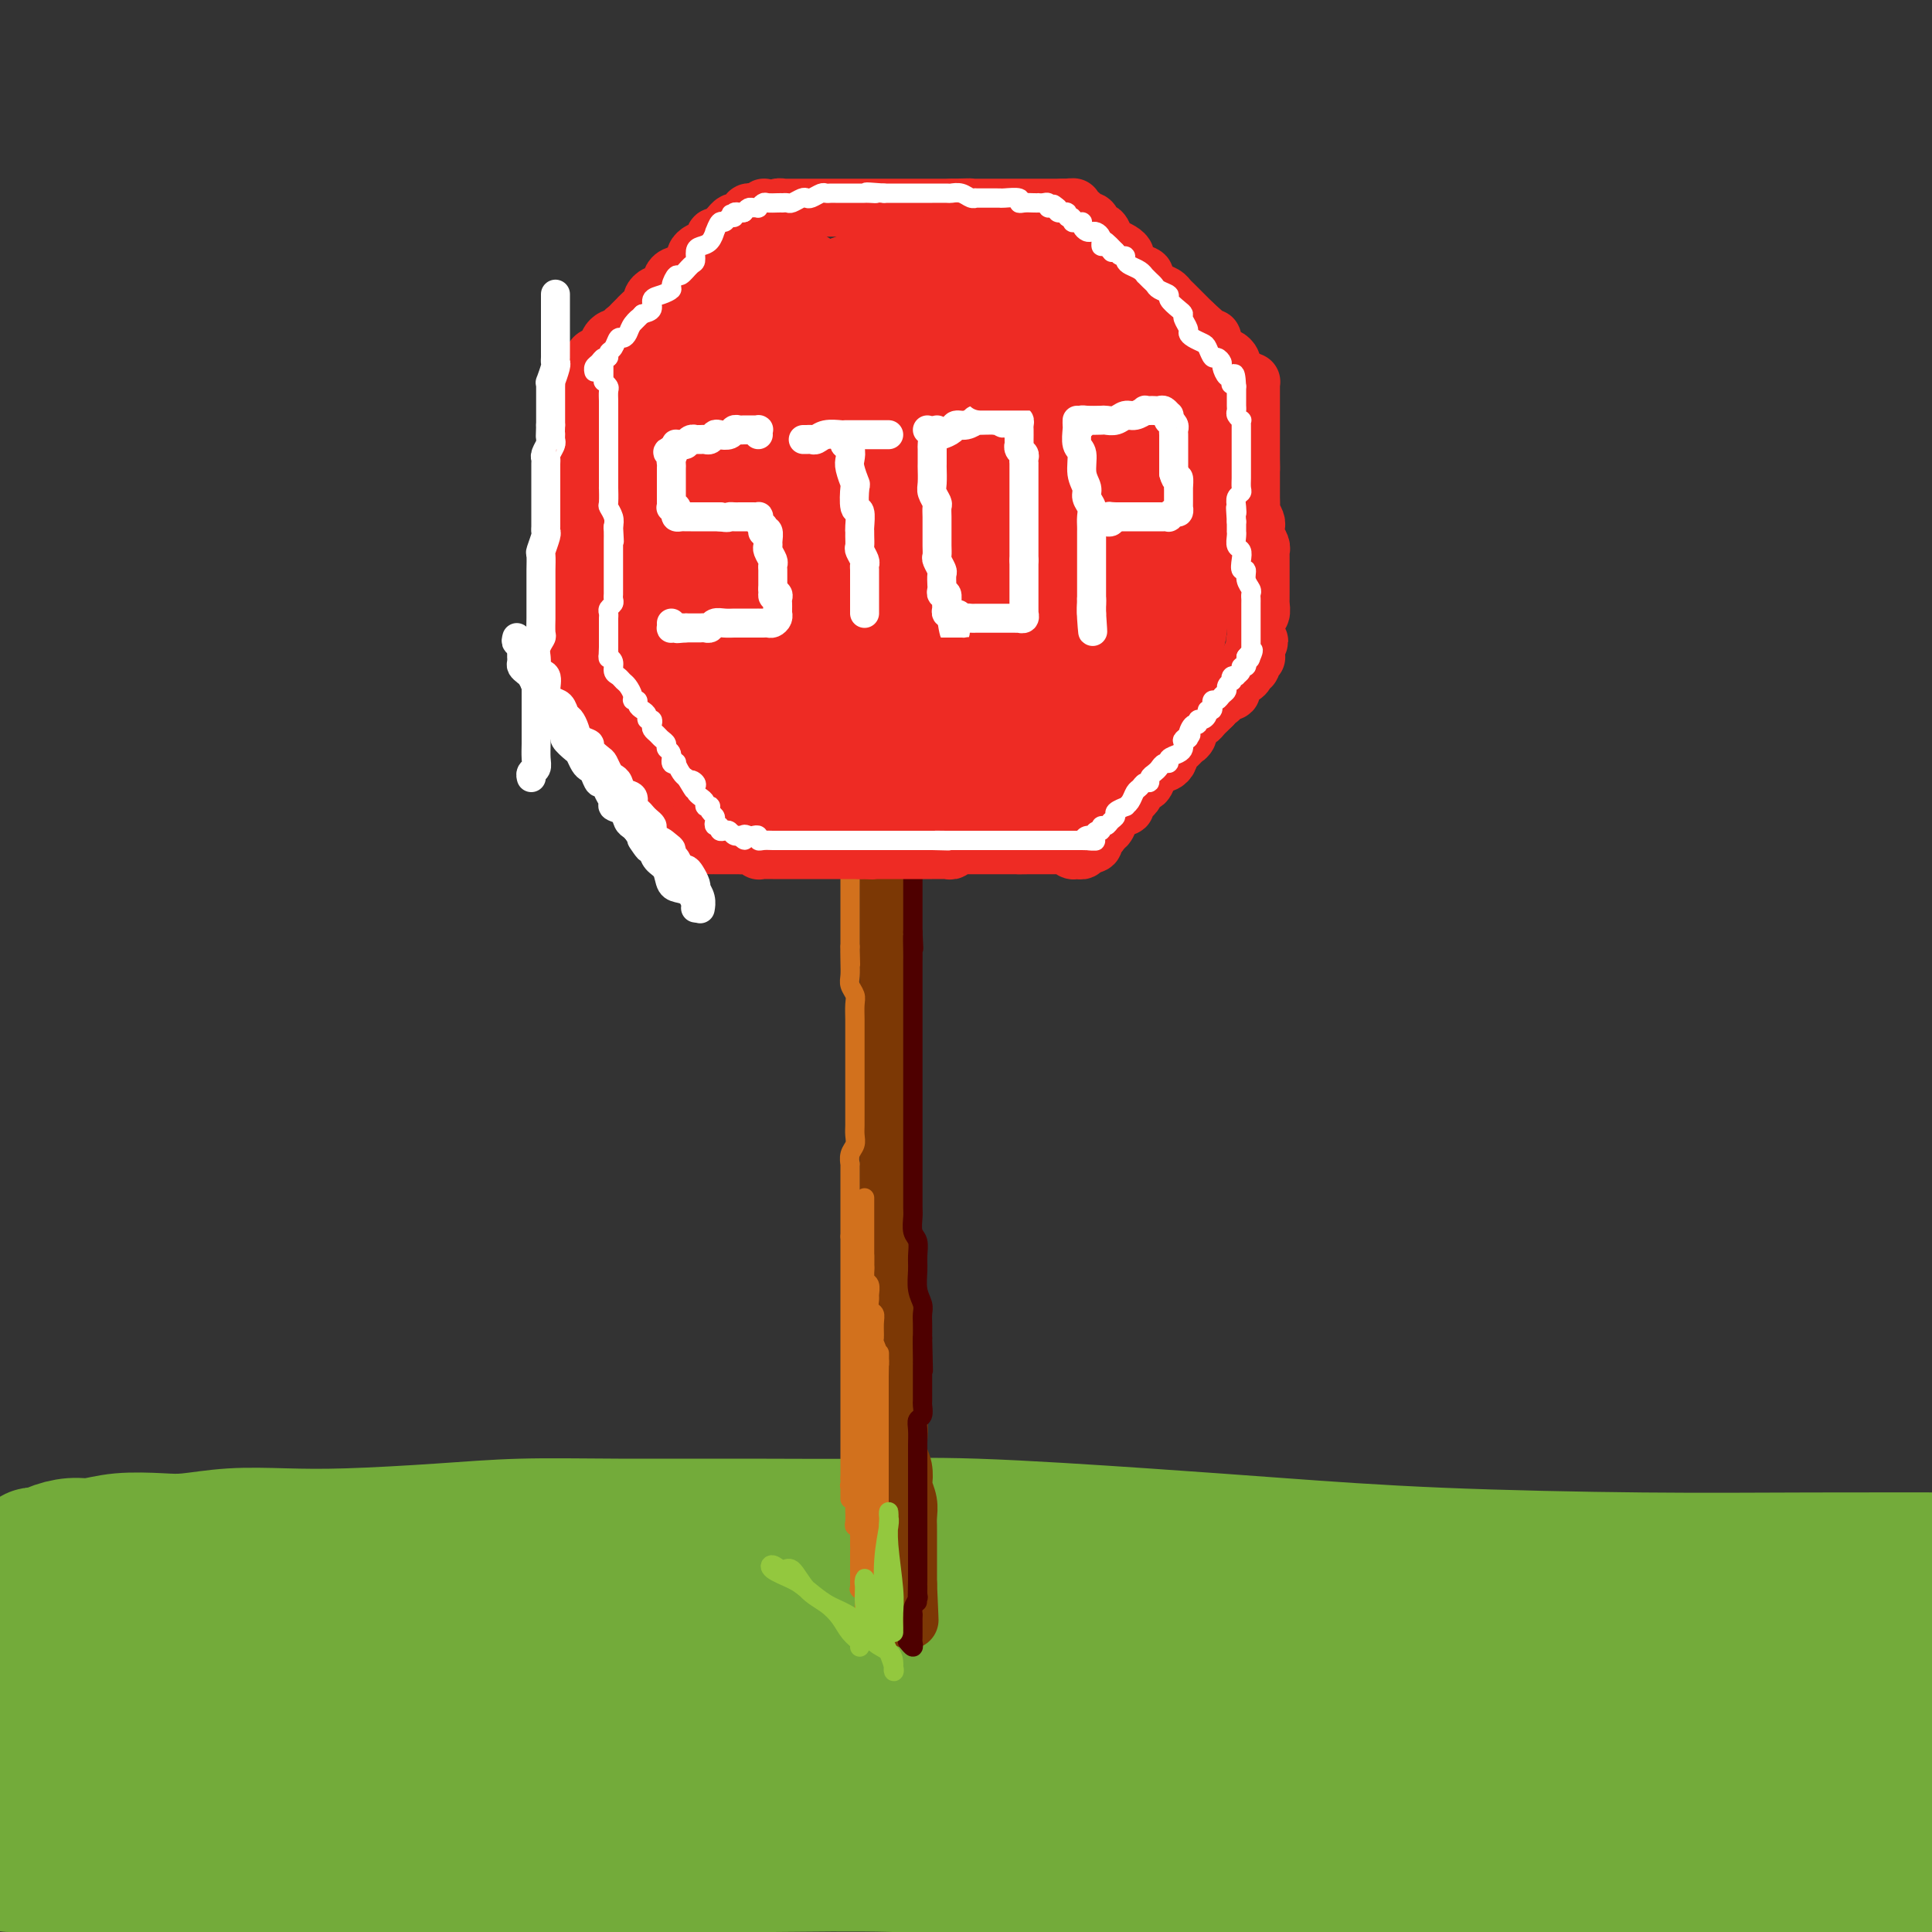 <svg viewBox='0 0 400 400' version='1.1' xmlns='http://www.w3.org/2000/svg' xmlns:xlink='http://www.w3.org/1999/xlink'><rect x="0" y="0" width="400" height="400" fill="#333333" stroke="none"/><g fill='none' stroke='rgb(115,171,58)' stroke-width='28' stroke-linecap='round' stroke-linejoin='round'><path d='M2,386c-0.058,-0.000 -0.117,-0.000 0,0c0.117,0.000 0.409,0.000 1,0c0.591,-0.000 1.479,-0.000 2,0c0.521,0.000 0.674,0.000 2,0c1.326,-0.000 3.824,-0.000 6,0c2.176,0.000 4.030,0.000 6,0c1.970,-0.000 4.056,-0.000 7,0c2.944,0.000 6.746,0.000 11,0c4.254,-0.000 8.959,-0.000 15,0c6.041,0.000 13.419,0.000 20,0c6.581,-0.000 12.367,-0.001 18,0c5.633,0.001 11.115,0.004 19,0c7.885,-0.004 18.173,-0.015 27,0c8.827,0.015 16.195,0.057 24,0c7.805,-0.057 16.049,-0.213 25,0c8.951,0.213 18.609,0.794 30,1c11.391,0.206 24.514,0.035 36,0c11.486,-0.035 21.336,0.065 31,0c9.664,-0.065 19.142,-0.297 31,-1c11.858,-0.703 26.096,-1.879 37,-3c10.904,-1.121 18.474,-2.186 26,-3c7.526,-0.814 15.007,-1.375 22,-2c6.993,-0.625 13.496,-1.312 20,-2'/><path d='M381,378c2.706,-0.161 5.411,-0.323 0,0c-5.411,0.323 -18.940,1.130 -31,2c-12.060,0.870 -22.651,1.802 -33,2c-10.349,0.198 -20.456,-0.338 -35,0c-14.544,0.338 -33.525,1.548 -49,2c-15.475,0.452 -27.445,0.144 -41,0c-13.555,-0.144 -28.697,-0.124 -42,0c-13.303,0.124 -24.769,0.351 -40,0c-15.231,-0.351 -34.227,-1.280 -49,-2c-14.773,-0.720 -25.324,-1.232 -35,-2c-9.676,-0.768 -18.479,-1.791 -27,-3c-8.521,-1.209 -16.761,-2.605 -25,-4'/><path d='M8,367c-2.717,0.056 -5.434,0.113 0,0c5.434,-0.113 19.019,-0.395 34,0c14.981,0.395 31.357,1.466 46,2c14.643,0.534 27.551,0.533 41,1c13.449,0.467 27.438,1.404 46,2c18.562,0.596 41.698,0.850 61,1c19.302,0.150 34.772,0.195 50,0c15.228,-0.195 30.215,-0.629 49,-1c18.785,-0.371 41.367,-0.677 58,-1c16.633,-0.323 27.316,-0.661 38,-1'/><path d='M335,363c4.797,0.102 9.594,0.204 0,0c-9.594,-0.204 -33.579,-0.715 -53,-1c-19.421,-0.285 -34.278,-0.343 -55,0c-20.722,0.343 -47.308,1.086 -68,2c-20.692,0.914 -35.488,1.998 -50,3c-14.512,1.002 -28.739,1.923 -43,3c-14.261,1.077 -28.555,2.309 -37,3c-8.445,0.691 -11.042,0.840 -13,1c-1.958,0.160 -3.277,0.330 -2,0c1.277,-0.330 5.151,-1.162 11,-2c5.849,-0.838 13.674,-1.682 23,-3c9.326,-1.318 20.154,-3.109 36,-5c15.846,-1.891 36.711,-3.884 56,-6c19.289,-2.116 37.003,-4.357 55,-6c17.997,-1.643 36.278,-2.688 60,-4c23.722,-1.312 52.887,-2.892 76,-4c23.113,-1.108 40.175,-1.745 57,-2c16.825,-0.255 33.412,-0.127 50,0'/><path d='M384,344c6.340,0.054 12.680,0.107 0,0c-12.680,-0.107 -44.380,-0.375 -69,0c-24.620,0.375 -42.160,1.394 -60,2c-17.840,0.606 -35.979,0.801 -59,1c-23.021,0.199 -50.923,0.404 -73,1c-22.077,0.596 -38.328,1.584 -54,2c-15.672,0.416 -30.763,0.262 -45,0c-14.237,-0.262 -27.618,-0.631 -41,-1'/><path d='M19,335c-3.959,0.113 -7.917,0.226 0,0c7.917,-0.226 27.710,-0.790 44,-1c16.290,-0.210 29.079,-0.067 42,0c12.921,0.067 25.976,0.057 45,0c19.024,-0.057 44.017,-0.162 63,0c18.983,0.162 31.954,0.590 51,1c19.046,0.410 44.166,0.803 64,1c19.834,0.197 34.381,0.199 49,0c14.619,-0.199 29.309,-0.600 44,-1'/><path d='M367,330c4.933,-0.073 9.866,-0.147 0,0c-9.866,0.147 -34.531,0.514 -54,1c-19.469,0.486 -33.742,1.091 -54,2c-20.258,0.909 -46.501,2.124 -67,3c-20.499,0.876 -35.255,1.414 -50,2c-14.745,0.586 -29.478,1.219 -46,2c-16.522,0.781 -34.833,1.710 -48,2c-13.167,0.290 -21.191,-0.060 -29,0c-7.809,0.060 -15.405,0.530 -23,1'/><path d='M2,335c-1.729,0.030 -3.458,0.061 0,0c3.458,-0.061 12.103,-0.212 22,-1c9.897,-0.788 21.045,-2.212 32,-3c10.955,-0.788 21.716,-0.941 32,-1c10.284,-0.059 20.090,-0.023 33,0c12.910,0.023 28.922,0.035 42,0c13.078,-0.035 23.220,-0.115 34,0c10.780,0.115 22.196,0.426 36,1c13.804,0.574 29.994,1.411 43,2c13.006,0.589 22.826,0.931 33,1c10.174,0.069 20.701,-0.135 33,0c12.299,0.135 26.371,0.610 37,1c10.629,0.390 17.814,0.695 25,1'/><path d='M383,363c1.199,-0.443 2.398,-0.886 0,0c-2.398,0.886 -8.393,3.100 -12,5c-3.607,1.900 -4.827,3.485 -6,4c-1.173,0.515 -2.298,-0.042 -3,0c-0.702,0.042 -0.981,0.683 0,1c0.981,0.317 3.222,0.312 6,0c2.778,-0.312 6.094,-0.930 11,-2c4.906,-1.070 11.402,-2.591 17,-4c5.598,-1.409 10.299,-2.704 15,-4'/><path d='M383,377c1.371,-0.724 2.742,-1.449 0,0c-2.742,1.449 -9.597,5.071 -14,7c-4.403,1.929 -6.355,2.165 -8,3c-1.645,0.835 -2.983,2.271 -4,3c-1.017,0.729 -1.714,0.753 -2,1c-0.286,0.247 -0.160,0.718 1,0c1.160,-0.718 3.355,-2.623 6,-4c2.645,-1.377 5.739,-2.224 8,-3c2.261,-0.776 3.688,-1.480 5,-2c1.312,-0.520 2.508,-0.856 3,-1c0.492,-0.144 0.280,-0.095 -1,0c-1.280,0.095 -3.627,0.236 -9,1c-5.373,0.764 -13.772,2.152 -20,3c-6.228,0.848 -10.286,1.155 -17,2c-6.714,0.845 -16.083,2.227 -22,3c-5.917,0.773 -8.383,0.938 -11,1c-2.617,0.062 -5.385,0.020 -7,0c-1.615,-0.020 -2.078,-0.018 -2,0c0.078,0.018 0.698,0.054 1,0c0.302,-0.054 0.286,-0.196 4,-1c3.714,-0.804 11.159,-2.269 18,-3c6.841,-0.731 13.079,-0.729 19,-1c5.921,-0.271 11.525,-0.815 19,-1c7.475,-0.185 16.820,-0.011 24,0c7.180,0.011 12.194,-0.140 18,0c5.806,0.140 12.403,0.570 19,1'/><path d='M388,394c2.352,-0.083 4.705,-0.166 0,0c-4.705,0.166 -16.467,0.580 -25,1c-8.533,0.420 -13.835,0.845 -18,1c-4.165,0.155 -7.191,0.042 -10,0c-2.809,-0.042 -5.400,-0.011 -7,0c-1.600,0.011 -2.209,0.001 -3,0c-0.791,-0.001 -1.764,0.005 -1,0c0.764,-0.005 3.267,-0.022 9,-1c5.733,-0.978 14.697,-2.917 22,-4c7.303,-1.083 12.944,-1.309 20,-2c7.056,-0.691 15.528,-1.845 24,-3'/><path d='M8,323c-0.398,0.114 -0.797,0.227 -1,0c-0.203,-0.227 -0.212,-0.796 0,-1c0.212,-0.204 0.643,-0.045 1,0c0.357,0.045 0.639,-0.026 1,0c0.361,0.026 0.802,0.147 1,0c0.198,-0.147 0.152,-0.561 1,-1c0.848,-0.439 2.589,-0.901 4,-1c1.411,-0.099 2.490,0.166 4,0c1.510,-0.166 3.449,-0.763 6,-1c2.551,-0.237 5.715,-0.115 8,0c2.285,0.115 3.693,0.224 6,0c2.307,-0.224 5.514,-0.782 9,-1c3.486,-0.218 7.249,-0.097 11,0c3.751,0.097 7.488,0.169 13,0c5.512,-0.169 12.797,-0.581 19,-1c6.203,-0.419 11.322,-0.846 17,-1c5.678,-0.154 11.914,-0.035 20,0c8.086,0.035 18.022,-0.013 27,0c8.978,0.013 16.998,0.087 24,0c7.002,-0.087 12.986,-0.335 23,0c10.014,0.335 24.059,1.253 35,2c10.941,0.747 18.780,1.325 28,2c9.220,0.675 19.822,1.449 33,2c13.178,0.551 28.933,0.879 42,1c13.067,0.121 23.448,0.035 35,0c11.552,-0.035 24.276,-0.017 37,0'/></g>
<g fill='none' stroke='rgb(124,56,5)' stroke-width='12' stroke-linecap='round' stroke-linejoin='round'><path d='M179,154c0.423,-0.089 0.846,-0.178 1,0c0.154,0.178 0.040,0.623 0,1c-0.040,0.377 -0.007,0.686 0,1c0.007,0.314 -0.013,0.631 0,1c0.013,0.369 0.060,0.788 0,1c-0.060,0.212 -0.227,0.216 0,1c0.227,0.784 0.849,2.349 1,3c0.151,0.651 -0.170,0.387 0,1c0.170,0.613 0.829,2.103 1,3c0.171,0.897 -0.147,1.202 0,2c0.147,0.798 0.757,2.090 1,3c0.243,0.910 0.118,1.439 0,2c-0.118,0.561 -0.228,1.154 0,2c0.228,0.846 0.793,1.945 1,3c0.207,1.055 0.055,2.067 0,3c-0.055,0.933 -0.015,1.788 0,3c0.015,1.212 0.004,2.782 0,4c-0.004,1.218 -0.001,2.085 0,3c0.001,0.915 0.000,1.878 0,3c-0.000,1.122 -0.000,2.403 0,4c0.000,1.597 0.000,3.509 0,5c-0.000,1.491 -0.000,2.561 0,4c0.000,1.439 0.000,3.248 0,5c-0.000,1.752 -0.000,3.447 0,5c0.000,1.553 0.000,2.963 0,4c-0.000,1.037 -0.000,1.701 0,3c0.000,1.299 0.000,3.234 0,5c-0.000,1.766 -0.000,3.362 0,5c0.000,1.638 0.000,3.319 0,5'/><path d='M184,239c-0.004,10.394 -0.015,5.878 0,5c0.015,-0.878 0.057,1.883 0,4c-0.057,2.117 -0.211,3.591 0,5c0.211,1.409 0.789,2.754 1,4c0.211,1.246 0.057,2.395 0,4c-0.057,1.605 -0.015,3.668 0,5c0.015,1.332 0.004,1.935 0,3c-0.004,1.065 -0.002,2.594 0,4c0.002,1.406 0.004,2.690 0,4c-0.004,1.310 -0.015,2.647 0,4c0.015,1.353 0.056,2.722 0,4c-0.056,1.278 -0.207,2.466 0,4c0.207,1.534 0.774,3.413 1,5c0.226,1.587 0.112,2.882 0,4c-0.112,1.118 -0.222,2.060 0,3c0.222,0.940 0.778,1.879 1,3c0.222,1.121 0.112,2.423 0,3c-0.112,0.577 -0.226,0.428 0,1c0.226,0.572 0.793,1.864 1,3c0.207,1.136 0.056,2.117 0,3c-0.056,0.883 -0.015,1.669 0,2c0.015,0.331 0.004,0.207 0,1c-0.004,0.793 -0.001,2.502 0,3c0.001,0.498 0.000,-0.216 0,0c-0.000,0.216 -0.000,1.363 0,2c0.000,0.637 0.000,0.766 0,1c-0.000,0.234 -0.000,0.574 0,1c0.000,0.426 0.000,0.939 0,1c-0.000,0.061 -0.000,-0.330 0,0c0.000,0.330 0.000,1.380 0,2c-0.000,0.620 -0.000,0.810 0,1'/><path d='M188,328c0.619,14.008 0.166,4.527 0,1c-0.166,-3.527 -0.044,-1.100 0,0c0.044,1.100 0.012,0.873 0,1c-0.012,0.127 -0.003,0.608 0,1c0.003,0.392 0.001,0.693 0,1c-0.001,0.307 -0.000,0.618 0,1c0.000,0.382 0.000,0.834 0,1c-0.000,0.166 -0.000,0.048 0,0c0.000,-0.048 0.000,-0.024 0,0'/></g>
<g fill='none' stroke='rgb(78,0,0)' stroke-width='4' stroke-linecap='round' stroke-linejoin='round'><path d='M187,152c-0.000,0.446 -0.000,0.892 0,1c0.000,0.108 0.000,-0.121 0,0c-0.000,0.121 -0.000,0.591 0,1c0.000,0.409 0.000,0.757 0,1c-0.000,0.243 -0.001,0.383 0,1c0.001,0.617 0.004,1.712 0,2c-0.004,0.288 -0.015,-0.232 0,0c0.015,0.232 0.057,1.216 0,2c-0.057,0.784 -0.211,1.370 0,2c0.211,0.630 0.789,1.305 1,2c0.211,0.695 0.056,1.408 0,2c-0.056,0.592 -0.011,1.061 0,2c0.011,0.939 -0.011,2.348 0,3c0.011,0.652 0.056,0.546 0,1c-0.056,0.454 -0.211,1.469 0,2c0.211,0.531 0.789,0.579 1,1c0.211,0.421 0.057,1.216 0,2c-0.057,0.784 -0.015,1.557 0,2c0.015,0.443 0.004,0.555 0,1c-0.004,0.445 -0.001,1.223 0,2c0.001,0.777 0.000,1.555 0,2c-0.000,0.445 -0.000,0.559 0,1c0.000,0.441 0.000,1.211 0,2c-0.000,0.789 -0.000,1.597 0,2c0.000,0.403 0.000,0.401 0,1c-0.000,0.599 -0.000,1.800 0,3'/><path d='M189,193c0.309,6.409 0.083,1.930 0,1c-0.083,-0.930 -0.022,1.689 0,3c0.022,1.311 0.006,1.314 0,2c-0.006,0.686 -0.002,2.056 0,3c0.002,0.944 0.000,1.462 0,2c-0.000,0.538 -0.000,1.095 0,2c0.000,0.905 0.000,2.156 0,3c-0.000,0.844 -0.000,1.279 0,2c0.000,0.721 0.000,1.726 0,3c-0.000,1.274 -0.000,2.816 0,4c0.000,1.184 0.000,2.011 0,3c-0.000,0.989 0.000,2.139 0,3c-0.000,0.861 -0.000,1.431 0,2c0.000,0.569 0.000,1.136 0,2c-0.000,0.864 -0.000,2.026 0,3c0.000,0.974 0.000,1.761 0,3c-0.000,1.239 -0.000,2.930 0,4c0.000,1.070 0.000,1.517 0,3c-0.000,1.483 -0.001,4.001 0,5c0.001,0.999 0.004,0.479 0,1c-0.004,0.521 -0.015,2.082 0,3c0.015,0.918 0.057,1.192 0,2c-0.057,0.808 -0.212,2.148 0,3c0.212,0.852 0.793,1.215 1,2c0.207,0.785 0.041,1.992 0,3c-0.041,1.008 0.041,1.816 0,3c-0.041,1.184 -0.207,2.743 0,4c0.207,1.257 0.788,2.213 1,3c0.212,0.787 0.057,1.404 0,2c-0.057,0.596 -0.016,1.170 0,2c0.016,0.830 0.008,1.915 0,3'/><path d='M191,277c0.309,13.043 0.083,3.651 0,1c-0.083,-2.651 -0.022,1.439 0,3c0.022,1.561 0.006,0.593 0,1c-0.006,0.407 -0.002,2.188 0,3c0.002,0.812 0.002,0.655 0,1c-0.002,0.345 -0.004,1.191 0,2c0.004,0.809 0.015,1.580 0,2c-0.015,0.420 -0.057,0.487 0,1c0.057,0.513 0.211,1.470 0,2c-0.211,0.530 -0.789,0.632 -1,1c-0.211,0.368 -0.057,1.002 0,2c0.057,0.998 0.015,2.360 0,3c-0.015,0.640 -0.004,0.557 0,1c0.004,0.443 0.001,1.413 0,2c-0.001,0.587 -0.000,0.790 0,1c0.000,0.210 0.000,0.427 0,1c-0.000,0.573 -0.000,1.501 0,2c0.000,0.499 0.000,0.570 0,1c-0.000,0.430 -0.000,1.218 0,2c0.000,0.782 0.000,1.558 0,2c-0.000,0.442 -0.000,0.551 0,1c0.000,0.449 0.000,1.237 0,2c-0.000,0.763 -0.000,1.499 0,2c0.000,0.501 0.000,0.767 0,1c-0.000,0.233 -0.000,0.435 0,1c0.000,0.565 0.000,1.495 0,2c-0.000,0.505 -0.000,0.586 0,1c0.000,0.414 0.000,1.163 0,2c-0.000,0.837 -0.000,1.764 0,2c0.000,0.236 0.000,-0.218 0,0c-0.000,0.218 -0.000,1.109 0,2'/><path d='M190,327c-0.150,8.136 -0.026,3.475 0,2c0.026,-1.475 -0.046,0.235 0,1c0.046,0.765 0.208,0.586 0,1c-0.208,0.414 -0.788,1.420 -1,2c-0.212,0.580 -0.057,0.734 0,1c0.057,0.266 0.015,0.645 0,1c-0.015,0.355 -0.004,0.687 0,1c0.004,0.313 0.001,0.608 0,1c-0.001,0.392 0.001,0.880 0,1c-0.001,0.120 -0.004,-0.129 0,0c0.004,0.129 0.015,0.637 0,1c-0.015,0.363 -0.056,0.582 0,1c0.056,0.418 0.207,1.036 0,1c-0.207,-0.036 -0.774,-0.724 -1,-1c-0.226,-0.276 -0.113,-0.138 0,0'/></g>
<g fill='none' stroke='rgb(210,113,29)' stroke-width='4' stroke-linecap='round' stroke-linejoin='round'><path d='M175,152c-0.000,-0.087 -0.000,-0.174 0,0c0.000,0.174 0.000,0.610 0,1c-0.000,0.390 -0.000,0.733 0,1c0.000,0.267 0.000,0.457 0,1c-0.000,0.543 -0.000,1.439 0,2c0.000,0.561 0.000,0.787 0,1c-0.000,0.213 -0.000,0.413 0,1c0.000,0.587 0.000,1.560 0,2c-0.000,0.440 -0.000,0.345 0,1c0.000,0.655 0.000,2.058 0,3c-0.000,0.942 -0.001,1.422 0,2c0.001,0.578 0.004,1.252 0,2c-0.004,0.748 -0.015,1.569 0,2c0.015,0.431 0.057,0.471 0,1c-0.057,0.529 -0.211,1.545 0,2c0.211,0.455 0.789,0.349 1,1c0.211,0.651 0.057,2.060 0,3c-0.057,0.940 -0.015,1.410 0,2c0.015,0.590 0.004,1.299 0,2c-0.004,0.701 -0.001,1.394 0,2c0.001,0.606 0.000,1.124 0,2c-0.000,0.876 -0.000,2.111 0,3c0.000,0.889 0.000,1.432 0,2c-0.000,0.568 -0.000,1.162 0,2c0.000,0.838 0.000,1.919 0,3'/><path d='M176,196c0.156,6.954 0.046,2.339 0,1c-0.046,-1.339 -0.026,0.599 0,2c0.026,1.401 0.060,2.266 0,3c-0.060,0.734 -0.212,1.337 0,2c0.212,0.663 0.789,1.385 1,2c0.211,0.615 0.057,1.124 0,2c-0.057,0.876 -0.015,2.119 0,3c0.015,0.881 0.004,1.399 0,2c-0.004,0.601 -0.001,1.286 0,2c0.001,0.714 0.000,1.456 0,2c-0.000,0.544 -0.000,0.890 0,2c0.000,1.110 -0.000,2.983 0,4c0.000,1.017 0.000,1.179 0,2c-0.000,0.821 -0.000,2.303 0,3c0.000,0.697 0.001,0.610 0,1c-0.001,0.390 -0.004,1.259 0,2c0.004,0.741 0.015,1.355 0,2c-0.015,0.645 -0.057,1.320 0,2c0.057,0.680 0.211,1.365 0,2c-0.211,0.635 -0.789,1.221 -1,2c-0.211,0.779 -0.057,1.752 0,2c0.057,0.248 0.015,-0.229 0,0c-0.015,0.229 -0.004,1.165 0,2c0.004,0.835 0.001,1.571 0,2c-0.001,0.429 -0.000,0.551 0,1c0.000,0.449 0.000,1.223 0,2c-0.000,0.777 -0.000,1.556 0,2c0.000,0.444 0.000,0.552 0,1c-0.000,0.448 -0.000,1.236 0,2c0.000,0.764 0.000,1.504 0,2c-0.000,0.496 -0.000,0.748 0,1'/><path d='M176,256c0.000,9.699 0.000,3.946 0,2c0.000,-1.946 0.000,-0.085 0,1c0.000,1.085 0.000,1.394 0,2c0.000,0.606 0.000,1.509 0,2c0.000,0.491 0.000,0.570 0,1c0.000,0.430 0.000,1.213 0,2c0.000,0.787 -0.000,1.579 0,2c0.000,0.421 0.000,0.470 0,1c0.000,0.530 0.000,1.540 0,2c0.000,0.460 0.000,0.368 0,1c0.000,0.632 0.000,1.987 0,3c0.000,1.013 0.000,1.685 0,2c0.000,0.315 0.000,0.275 0,1c0.000,0.725 0.000,2.217 0,3c0.000,0.783 -0.000,0.856 0,1c0.000,0.144 0.000,0.357 0,1c0.000,0.643 -0.000,1.715 0,2c0.000,0.285 0.000,-0.219 0,0c0.000,0.219 -0.000,1.161 0,2c0.000,0.839 0.000,1.577 0,2c0.000,0.423 -0.000,0.532 0,1c0.000,0.468 0.000,1.296 0,2c0.000,0.704 -0.000,1.283 0,2c0.000,0.717 0.000,1.571 0,2c0.000,0.429 -0.000,0.434 0,1c0.000,0.566 0.000,1.695 0,2c0.000,0.305 -0.000,-0.214 0,0c0.000,0.214 0.000,1.160 0,2c0.000,0.840 -0.000,1.572 0,2c0.000,0.428 0.000,0.551 0,1c-0.000,0.449 0.000,1.225 0,2'/><path d='M176,306c-0.004,7.970 -0.015,2.895 0,1c0.015,-1.895 0.057,-0.610 0,0c-0.057,0.610 -0.211,0.544 0,1c0.211,0.456 0.789,1.435 1,2c0.211,0.565 0.056,0.716 0,1c-0.056,0.284 -0.011,0.702 0,1c0.011,0.298 -0.011,0.475 0,1c0.011,0.525 0.056,1.396 0,2c-0.056,0.604 -0.211,0.940 0,1c0.211,0.060 0.789,-0.156 1,0c0.211,0.156 0.057,0.685 0,1c-0.057,0.315 -0.015,0.417 0,1c0.015,0.583 0.004,1.647 0,2c-0.004,0.353 -0.001,-0.006 0,0c0.001,0.006 0.000,0.378 0,1c-0.000,0.622 -0.000,1.494 0,2c0.000,0.506 -0.000,0.646 0,1c0.000,0.354 0.000,0.922 0,1c-0.000,0.078 -0.001,-0.334 0,0c0.001,0.334 0.004,1.413 0,2c-0.004,0.587 -0.015,0.682 0,1c0.015,0.318 0.057,0.859 0,1c-0.057,0.141 -0.211,-0.117 0,0c0.211,0.117 0.789,0.609 1,1c0.211,0.391 0.057,0.679 0,1c-0.057,0.321 -0.015,0.674 0,1c0.015,0.326 0.004,0.626 0,1c-0.004,0.374 -0.001,0.821 0,1c0.001,0.179 0.001,0.089 0,0'/><path d='M179,334c0.464,4.283 0.124,0.990 0,0c-0.124,-0.990 -0.033,0.321 0,1c0.033,0.679 0.009,0.725 0,1c-0.009,0.275 -0.002,0.779 0,1c0.002,0.221 0.001,0.158 0,0c-0.001,-0.158 -0.000,-0.411 0,-1c0.000,-0.589 0.000,-1.514 0,-2c-0.000,-0.486 -0.000,-0.534 0,-1c0.000,-0.466 0.000,-1.350 0,-2c-0.000,-0.650 -0.000,-1.068 0,-2c0.000,-0.932 0.000,-2.380 0,-3c-0.000,-0.620 -0.000,-0.411 0,-1c0.000,-0.589 0.000,-1.974 0,-3c-0.000,-1.026 -0.000,-1.693 0,-2c0.000,-0.307 0.000,-0.255 0,-1c-0.000,-0.745 -0.000,-2.288 0,-3c0.000,-0.712 0.000,-0.594 0,-1c-0.000,-0.406 -0.000,-1.336 0,-2c0.000,-0.664 0.000,-1.063 0,-2c-0.000,-0.937 -0.000,-2.411 0,-3c0.000,-0.589 0.000,-0.292 0,-1c-0.000,-0.708 -0.000,-2.421 0,-4c0.000,-1.579 0.000,-3.022 0,-4c-0.000,-0.978 0.000,-1.489 0,-2'/><path d='M179,297c0.000,-6.551 0.000,-2.928 0,-2c0.000,0.928 -0.000,-0.838 0,-2c0.000,-1.162 0.000,-1.719 0,-2c0.000,-0.281 0.000,-0.288 0,-1c0.000,-0.712 0.000,-2.131 0,-3c0.000,-0.869 0.000,-1.189 0,-2c0.000,-0.811 0.000,-2.115 0,-3c0.000,-0.885 0.000,-1.353 0,-2c0.000,-0.647 0.000,-1.473 0,-2c0.000,-0.527 0.000,-0.755 0,-1c0.000,-0.245 0.000,-0.507 0,-1c0.000,-0.493 0.000,-1.216 0,-2c0.000,-0.784 0.000,-1.627 0,-2c0.000,-0.373 -0.000,-0.275 0,-1c0.000,-0.725 -0.000,-2.274 0,-3c0.000,-0.726 -0.000,-0.629 0,-1c0.000,-0.371 -0.000,-1.208 0,-2c0.000,-0.792 -0.000,-1.537 0,-2c0.000,-0.463 -0.000,-0.643 0,-1c0.000,-0.357 -0.000,-0.891 0,-1c0.000,-0.109 -0.000,0.207 0,0c0.000,-0.207 -0.000,-0.936 0,-1c0.000,-0.064 -0.000,0.538 0,1c0.000,0.462 -0.000,0.784 0,1c0.000,0.216 -0.000,0.327 0,1c0.000,0.673 -0.000,1.909 0,3c0.000,1.091 -0.000,2.038 0,3c0.000,0.962 -0.000,1.938 0,3c0.000,1.062 -0.000,2.209 0,3c0.000,0.791 -0.000,1.226 0,2c0.000,0.774 0.000,1.887 0,3'/><path d='M179,280c0.000,3.032 0.000,1.613 0,2c-0.000,0.387 -0.001,2.579 0,4c0.001,1.421 0.004,2.071 0,3c-0.004,0.929 -0.015,2.136 0,3c0.015,0.864 0.057,1.386 0,2c-0.057,0.614 -0.211,1.320 0,2c0.211,0.680 0.789,1.332 1,2c0.211,0.668 0.057,1.350 0,2c-0.057,0.650 -0.015,1.269 0,2c0.015,0.731 0.004,1.575 0,2c-0.004,0.425 -0.001,0.432 0,1c0.001,0.568 -0.001,1.696 0,2c0.001,0.304 0.004,-0.217 0,0c-0.004,0.217 -0.015,1.171 0,2c0.015,0.829 0.057,1.532 0,2c-0.057,0.468 -0.211,0.702 0,1c0.211,0.298 0.789,0.660 1,1c0.211,0.340 0.057,0.658 0,1c-0.057,0.342 -0.015,0.707 0,1c0.015,0.293 0.004,0.512 0,1c-0.004,0.488 -0.001,1.244 0,2c0.001,0.756 0.000,1.512 0,2c-0.000,0.488 -0.000,0.709 0,1c0.000,0.291 0.000,0.650 0,1c-0.000,0.350 -0.000,0.689 0,1c0.000,0.311 0.000,0.594 0,1c-0.000,0.406 -0.000,0.933 0,1c0.000,0.067 0.000,-0.328 0,0c-0.000,0.328 -0.000,1.379 0,2c0.000,0.621 0.000,0.810 0,1'/><path d='M181,328c0.309,7.665 0.083,2.827 0,1c-0.083,-1.827 -0.023,-0.644 0,0c0.023,0.644 0.010,0.748 0,1c-0.010,0.252 -0.017,0.653 0,1c0.017,0.347 0.057,0.640 0,1c-0.057,0.360 -0.211,0.786 0,1c0.211,0.214 0.789,0.215 1,0c0.211,-0.215 0.057,-0.645 0,-1c-0.057,-0.355 -0.015,-0.636 0,-1c0.015,-0.364 0.004,-0.811 0,-1c-0.004,-0.189 -0.001,-0.122 0,-1c0.001,-0.878 0.000,-2.703 0,-4c-0.000,-1.297 -0.000,-2.065 0,-3c0.000,-0.935 0.000,-2.035 0,-3c-0.000,-0.965 -0.000,-1.795 0,-3c0.000,-1.205 0.000,-2.786 0,-4c-0.000,-1.214 -0.000,-2.061 0,-3c0.000,-0.939 0.000,-1.970 0,-3c-0.000,-1.030 -0.000,-2.061 0,-3c0.000,-0.939 0.000,-1.788 0,-3c-0.000,-1.212 -0.000,-2.786 0,-4c0.000,-1.214 0.000,-2.068 0,-3c-0.000,-0.932 -0.000,-1.943 0,-3c0.000,-1.057 0.000,-2.159 0,-3c-0.000,-0.841 -0.000,-1.420 0,-2'/><path d='M182,285c0.138,-7.782 -0.016,-4.238 0,-3c0.016,1.238 0.201,0.171 0,-1c-0.201,-1.171 -0.790,-2.445 -1,-3c-0.210,-0.555 -0.042,-0.390 0,-1c0.042,-0.610 -0.042,-1.993 0,-3c0.042,-1.007 0.208,-1.636 0,-2c-0.208,-0.364 -0.792,-0.464 -1,-1c-0.208,-0.536 -0.042,-1.509 0,-2c0.042,-0.491 -0.041,-0.499 0,-1c0.041,-0.501 0.207,-1.495 0,-2c-0.207,-0.505 -0.788,-0.521 -1,-1c-0.212,-0.479 -0.057,-1.420 0,-2c0.057,-0.580 0.015,-0.798 0,-1c-0.015,-0.202 -0.004,-0.386 0,-1c0.004,-0.614 0.001,-1.656 0,-2c-0.001,-0.344 -0.000,0.010 0,0c0.000,-0.010 0.000,-0.384 0,-1c-0.000,-0.616 -0.000,-1.476 0,-2c0.000,-0.524 0.000,-0.714 0,-1c-0.000,-0.286 -0.000,-0.668 0,-1c0.000,-0.332 0.000,-0.615 0,-1c-0.000,-0.385 -0.000,-0.873 0,-1c0.000,-0.127 0.000,0.107 0,0c-0.000,-0.107 -0.000,-0.554 0,-1c0.000,-0.446 0.000,-0.890 0,-1c-0.000,-0.110 -0.000,0.115 0,0c0.000,-0.115 0.000,-0.569 0,-1c-0.000,-0.431 -0.000,-0.837 0,-1c0.000,-0.163 0.000,-0.081 0,0'/></g>
<g fill='none' stroke='rgb(238,43,36)' stroke-width='12' stroke-linecap='round' stroke-linejoin='round'><path d='M148,175c-0.089,-0.000 -0.179,-0.000 0,0c0.179,0.000 0.626,0.000 1,0c0.374,-0.000 0.674,-0.000 1,0c0.326,0.000 0.679,0.000 1,0c0.321,-0.000 0.609,-0.001 1,0c0.391,0.001 0.883,0.004 1,0c0.117,-0.004 -0.141,-0.015 0,0c0.141,0.015 0.681,0.057 1,0c0.319,-0.057 0.417,-0.211 1,0c0.583,0.211 1.651,0.789 2,1c0.349,0.211 -0.023,0.057 0,0c0.023,-0.057 0.439,-0.015 1,0c0.561,0.015 1.267,0.004 2,0c0.733,-0.004 1.492,-0.001 2,0c0.508,0.001 0.765,0.000 1,0c0.235,-0.000 0.448,-0.000 1,0c0.552,0.000 1.443,0.000 2,0c0.557,-0.000 0.778,-0.000 1,0c0.222,0.000 0.444,0.000 1,0c0.556,-0.000 1.447,-0.000 2,0c0.553,0.000 0.767,0.000 1,0c0.233,-0.000 0.485,-0.000 1,0c0.515,0.000 1.292,0.000 2,0c0.708,-0.000 1.345,-0.000 2,0c0.655,0.000 1.327,0.000 2,0'/><path d='M178,176c4.793,0.155 1.775,0.041 1,0c-0.775,-0.041 0.693,-0.011 2,0c1.307,0.011 2.452,0.003 3,0c0.548,-0.003 0.500,-0.001 1,0c0.500,0.001 1.547,0.000 2,0c0.453,-0.000 0.310,0.000 1,0c0.690,-0.000 2.212,-0.000 3,0c0.788,0.000 0.842,0.001 1,0c0.158,-0.001 0.420,-0.004 1,0c0.580,0.004 1.479,0.015 2,0c0.521,-0.015 0.664,-0.057 1,0c0.336,0.057 0.864,0.211 1,0c0.136,-0.211 -0.118,-0.789 0,-1c0.118,-0.211 0.610,-0.057 1,0c0.390,0.057 0.678,0.015 1,0c0.322,-0.015 0.678,-0.004 1,0c0.322,0.004 0.611,0.001 1,0c0.389,-0.001 0.878,-0.000 1,0c0.122,0.000 -0.122,0.000 0,0c0.122,-0.000 0.610,-0.000 1,0c0.390,0.000 0.682,0.000 1,0c0.318,-0.000 0.663,-0.000 1,0c0.337,0.000 0.668,0.000 1,0c0.332,-0.000 0.666,-0.000 1,0c0.334,0.000 0.667,0.000 1,0c0.333,-0.000 0.667,-0.000 1,0c0.333,0.000 0.667,0.000 1,0c0.333,-0.000 0.667,-0.000 1,0'/><path d='M211,175c5.283,-0.155 1.989,-0.041 1,0c-0.989,0.041 0.326,0.011 1,0c0.674,-0.011 0.705,-0.003 1,0c0.295,0.003 0.852,0.001 1,0c0.148,-0.001 -0.114,-0.000 0,0c0.114,0.000 0.604,-0.000 1,0c0.396,0.000 0.698,0.000 1,0c0.302,-0.000 0.606,-0.001 1,0c0.394,0.001 0.879,0.004 1,0c0.121,-0.004 -0.123,-0.015 0,0c0.123,0.015 0.611,0.058 1,0c0.389,-0.058 0.679,-0.215 1,0c0.321,0.215 0.674,0.804 1,1c0.326,0.196 0.627,0.000 1,0c0.373,-0.000 0.818,0.196 1,0c0.182,-0.196 0.100,-0.785 0,-1c-0.100,-0.215 -0.219,-0.058 0,0c0.219,0.058 0.777,0.017 1,0c0.223,-0.017 0.112,-0.008 0,0'/><path d='M225,175c2.348,-0.178 1.217,-0.623 1,-1c-0.217,-0.377 0.481,-0.688 1,-1c0.519,-0.312 0.860,-0.626 1,-1c0.140,-0.374 0.079,-0.807 0,-1c-0.079,-0.193 -0.176,-0.147 0,0c0.176,0.147 0.626,0.394 1,0c0.374,-0.394 0.674,-1.429 1,-2c0.326,-0.571 0.679,-0.678 1,-1c0.321,-0.322 0.611,-0.858 1,-1c0.389,-0.142 0.878,0.112 1,0c0.122,-0.112 -0.122,-0.588 0,-1c0.122,-0.412 0.610,-0.758 1,-1c0.390,-0.242 0.682,-0.379 1,-1c0.318,-0.621 0.663,-1.725 1,-2c0.337,-0.275 0.667,0.281 1,0c0.333,-0.281 0.667,-1.399 1,-2c0.333,-0.601 0.663,-0.686 1,-1c0.337,-0.314 0.680,-0.856 1,-1c0.320,-0.144 0.615,0.111 1,0c0.385,-0.111 0.858,-0.590 1,-1c0.142,-0.410 -0.049,-0.753 0,-1c0.049,-0.247 0.338,-0.398 1,-1c0.662,-0.602 1.697,-1.654 2,-2c0.303,-0.346 -0.126,0.013 0,0c0.126,-0.013 0.807,-0.399 1,-1c0.193,-0.601 -0.103,-1.418 0,-2c0.103,-0.582 0.605,-0.929 1,-1c0.395,-0.071 0.683,0.136 1,0c0.317,-0.136 0.662,-0.613 1,-1c0.338,-0.387 0.668,-0.682 1,-1c0.332,-0.318 0.666,-0.659 1,-1'/><path d='M251,146c3.975,-4.724 0.911,-2.034 0,-1c-0.911,1.034 0.329,0.413 1,0c0.671,-0.413 0.772,-0.617 1,-1c0.228,-0.383 0.582,-0.944 1,-1c0.418,-0.056 0.899,0.392 1,0c0.101,-0.392 -0.179,-1.624 0,-2c0.179,-0.376 0.818,0.106 1,0c0.182,-0.106 -0.091,-0.798 0,-1c0.091,-0.202 0.546,0.085 1,0c0.454,-0.085 0.907,-0.544 1,-1c0.093,-0.456 -0.172,-0.911 0,-1c0.172,-0.089 0.782,0.186 1,0c0.218,-0.186 0.044,-0.834 0,-1c-0.044,-0.166 0.041,0.149 0,0c-0.041,-0.149 -0.207,-0.761 0,-1c0.207,-0.239 0.787,-0.105 1,0c0.213,0.105 0.057,0.182 0,0c-0.057,-0.182 -0.016,-0.623 0,-1c0.016,-0.377 0.008,-0.688 0,-1'/><path d='M260,134c1.392,-2.039 0.373,-1.138 0,-1c-0.373,0.138 -0.100,-0.488 0,-1c0.100,-0.512 0.027,-0.910 0,-1c-0.027,-0.090 -0.008,0.129 0,0c0.008,-0.129 0.006,-0.607 0,-1c-0.006,-0.393 -0.016,-0.700 0,-1c0.016,-0.300 0.057,-0.591 0,-1c-0.057,-0.409 -0.211,-0.936 0,-1c0.211,-0.064 0.789,0.335 1,0c0.211,-0.335 0.057,-1.403 0,-2c-0.057,-0.597 -0.015,-0.723 0,-1c0.015,-0.277 0.004,-0.704 0,-1c-0.004,-0.296 -0.001,-0.459 0,-1c0.001,-0.541 0.000,-1.458 0,-2c-0.000,-0.542 -0.000,-0.709 0,-1c0.000,-0.291 0.001,-0.707 0,-1c-0.001,-0.293 -0.004,-0.464 0,-1c0.004,-0.536 0.015,-1.439 0,-2c-0.015,-0.561 -0.057,-0.781 0,-1c0.057,-0.219 0.212,-0.439 0,-1c-0.212,-0.561 -0.793,-1.464 -1,-2c-0.207,-0.536 -0.041,-0.706 0,-1c0.041,-0.294 -0.041,-0.711 0,-1c0.041,-0.289 0.207,-0.448 0,-1c-0.207,-0.552 -0.788,-1.496 -1,-2c-0.212,-0.504 -0.057,-0.568 0,-1c0.057,-0.432 0.015,-1.232 0,-2c-0.015,-0.768 -0.004,-1.505 0,-2c0.004,-0.495 0.001,-0.749 0,-1c-0.001,-0.251 -0.000,-0.500 0,-1c0.000,-0.500 0.000,-1.250 0,-2'/><path d='M259,97c-0.155,-5.903 -0.041,-2.160 0,-1c0.041,1.160 0.011,-0.263 0,-1c-0.011,-0.737 -0.003,-0.789 0,-1c0.003,-0.211 0.001,-0.580 0,-1c-0.001,-0.420 -0.000,-0.889 0,-1c0.000,-0.111 0.000,0.138 0,0c-0.000,-0.138 -0.000,-0.663 0,-1c0.000,-0.337 0.000,-0.486 0,-1c-0.000,-0.514 -0.000,-1.395 0,-2c0.000,-0.605 0.000,-0.935 0,-1c-0.000,-0.065 0.000,0.136 0,0c-0.000,-0.136 -0.000,-0.610 0,-1c0.000,-0.390 0.000,-0.695 0,-1c-0.000,-0.305 -0.000,-0.610 0,-1c0.000,-0.390 0.000,-0.865 0,-1c-0.000,-0.135 -0.000,0.069 0,0c0.000,-0.069 0.001,-0.410 0,-1c-0.001,-0.590 -0.003,-1.427 0,-2c0.003,-0.573 0.011,-0.882 0,-1c-0.011,-0.118 -0.042,-0.045 0,0c0.042,0.045 0.155,0.064 0,0c-0.155,-0.064 -0.580,-0.209 -1,0c-0.420,0.209 -0.834,0.774 -1,1c-0.166,0.226 -0.083,0.113 0,0'/><path d='M147,175c-0.301,-0.331 -0.602,-0.662 -1,-1c-0.398,-0.338 -0.893,-0.682 -1,-1c-0.107,-0.318 0.175,-0.609 0,-1c-0.175,-0.391 -0.806,-0.883 -1,-1c-0.194,-0.117 0.049,0.141 0,0c-0.049,-0.141 -0.389,-0.681 -1,-1c-0.611,-0.319 -1.491,-0.416 -2,-1c-0.509,-0.584 -0.647,-1.653 -1,-2c-0.353,-0.347 -0.922,0.028 -1,0c-0.078,-0.028 0.333,-0.459 0,-1c-0.333,-0.541 -1.412,-1.192 -2,-2c-0.588,-0.808 -0.686,-1.775 -1,-2c-0.314,-0.225 -0.844,0.290 -1,0c-0.156,-0.290 0.063,-1.387 0,-2c-0.063,-0.613 -0.409,-0.742 -1,-1c-0.591,-0.258 -1.429,-0.647 -2,-1c-0.571,-0.353 -0.875,-0.672 -1,-1c-0.125,-0.328 -0.071,-0.665 0,-1c0.071,-0.335 0.160,-0.667 0,-1c-0.160,-0.333 -0.569,-0.666 -1,-1c-0.431,-0.334 -0.885,-0.668 -1,-1c-0.115,-0.332 0.109,-0.663 0,-1c-0.109,-0.337 -0.550,-0.682 -1,-1c-0.450,-0.318 -0.909,-0.610 -1,-1c-0.091,-0.390 0.186,-0.878 0,-1c-0.186,-0.122 -0.833,0.122 -1,0c-0.167,-0.122 0.147,-0.610 0,-1c-0.147,-0.390 -0.756,-0.683 -1,-1c-0.244,-0.317 -0.122,-0.659 0,-1'/><path d='M125,146c-3.585,-4.726 -1.548,-2.041 -1,-1c0.548,1.041 -0.393,0.438 -1,0c-0.607,-0.438 -0.879,-0.710 -1,-1c-0.121,-0.290 -0.089,-0.599 0,-1c0.089,-0.401 0.235,-0.896 0,-1c-0.235,-0.104 -0.851,0.182 -1,0c-0.149,-0.182 0.170,-0.832 0,-1c-0.170,-0.168 -0.829,0.147 -1,0c-0.171,-0.147 0.147,-0.757 0,-1c-0.147,-0.243 -0.757,-0.121 -1,0c-0.243,0.121 -0.118,0.240 0,0c0.118,-0.240 0.228,-0.839 0,-1c-0.228,-0.161 -0.793,0.114 -1,0c-0.207,-0.114 -0.055,-0.618 0,-1c0.055,-0.382 0.015,-0.641 0,-1c-0.015,-0.359 -0.004,-0.817 0,-1c0.004,-0.183 0.002,-0.092 0,0'/><path d='M118,136c-1.083,-1.725 -0.290,-1.039 0,-1c0.290,0.039 0.078,-0.571 0,-1c-0.078,-0.429 -0.022,-0.679 0,-1c0.022,-0.321 0.010,-0.715 0,-1c-0.010,-0.285 -0.017,-0.462 0,-1c0.017,-0.538 0.057,-1.438 0,-2c-0.057,-0.562 -0.211,-0.785 0,-1c0.211,-0.215 0.789,-0.423 1,-1c0.211,-0.577 0.057,-1.524 0,-2c-0.057,-0.476 -0.015,-0.481 0,-1c0.015,-0.519 0.004,-1.553 0,-2c-0.004,-0.447 -0.001,-0.309 0,-1c0.001,-0.691 0.000,-2.213 0,-3c-0.000,-0.787 -0.000,-0.840 0,-1c0.000,-0.160 0.000,-0.428 0,-1c-0.000,-0.572 -0.000,-1.450 0,-2c0.000,-0.550 0.000,-0.774 0,-1c-0.000,-0.226 -0.000,-0.455 0,-1c0.000,-0.545 0.000,-1.407 0,-2c-0.000,-0.593 -0.000,-0.919 0,-1c0.000,-0.081 0.000,0.081 0,0c-0.000,-0.081 -0.000,-0.406 0,-1c0.000,-0.594 0.000,-1.456 0,-2c-0.000,-0.544 -0.000,-0.771 0,-1c0.000,-0.229 0.000,-0.460 0,-1c-0.000,-0.540 -0.000,-1.387 0,-2c0.000,-0.613 0.000,-0.990 0,-1c-0.000,-0.010 -0.000,0.348 0,0c0.000,-0.348 0.000,-1.401 0,-2c-0.000,-0.599 -0.000,-0.742 0,-1c0.000,-0.258 0.000,-0.629 0,-1'/><path d='M119,97c0.154,-6.289 0.040,-2.512 0,-1c-0.040,1.512 -0.007,0.760 0,0c0.007,-0.760 -0.012,-1.527 0,-2c0.012,-0.473 0.056,-0.650 0,-1c-0.056,-0.350 -0.211,-0.871 0,-1c0.211,-0.129 0.789,0.133 1,0c0.211,-0.133 0.057,-0.662 0,-1c-0.057,-0.338 -0.015,-0.486 0,-1c0.015,-0.514 0.004,-1.395 0,-2c-0.004,-0.605 -0.001,-0.935 0,-1c0.001,-0.065 0.000,0.136 0,0c-0.000,-0.136 0.000,-0.610 0,-1c-0.000,-0.390 -0.001,-0.696 0,-1c0.001,-0.304 0.004,-0.606 0,-1c-0.004,-0.394 -0.015,-0.879 0,-1c0.015,-0.121 0.057,0.121 0,0c-0.057,-0.121 -0.211,-0.606 0,-1c0.211,-0.394 0.789,-0.697 1,-1c0.211,-0.303 0.057,-0.607 0,-1c-0.057,-0.393 -0.015,-0.875 0,-1c0.015,-0.125 0.004,0.107 0,0c-0.004,-0.107 -0.002,-0.554 0,-1'/><path d='M121,78c0.531,-2.891 0.858,-0.620 1,0c0.142,0.620 0.097,-0.411 0,-1c-0.097,-0.589 -0.247,-0.736 0,-1c0.247,-0.264 0.889,-0.644 1,-1c0.111,-0.356 -0.311,-0.687 0,-1c0.311,-0.313 1.354,-0.610 2,-1c0.646,-0.390 0.894,-0.875 1,-1c0.106,-0.125 0.071,0.111 0,0c-0.071,-0.111 -0.178,-0.569 0,-1c0.178,-0.431 0.639,-0.837 1,-1c0.361,-0.163 0.621,-0.085 1,0c0.379,0.085 0.876,0.177 1,0c0.124,-0.177 -0.125,-0.621 0,-1c0.125,-0.379 0.624,-0.692 1,-1c0.376,-0.308 0.630,-0.611 1,-1c0.370,-0.389 0.855,-0.863 1,-1c0.145,-0.137 -0.049,0.065 0,0c0.049,-0.065 0.342,-0.395 1,-1c0.658,-0.605 1.682,-1.486 2,-2c0.318,-0.514 -0.068,-0.663 0,-1c0.068,-0.337 0.592,-0.864 1,-1c0.408,-0.136 0.700,0.117 1,0c0.300,-0.117 0.608,-0.606 1,-1c0.392,-0.394 0.868,-0.693 1,-1c0.132,-0.307 -0.080,-0.621 0,-1c0.080,-0.379 0.451,-0.823 1,-1c0.549,-0.177 1.274,-0.089 2,0'/><path d='M142,57c3.411,-3.653 1.438,-2.285 1,-2c-0.438,0.285 0.657,-0.511 1,-1c0.343,-0.489 -0.067,-0.670 0,-1c0.067,-0.330 0.610,-0.811 1,-1c0.390,-0.189 0.626,-0.088 1,0c0.374,0.088 0.884,0.163 1,0c0.116,-0.163 -0.162,-0.564 0,-1c0.162,-0.436 0.765,-0.905 1,-1c0.235,-0.095 0.101,0.186 0,0c-0.101,-0.186 -0.168,-0.837 0,-1c0.168,-0.163 0.570,0.163 1,0c0.430,-0.163 0.889,-0.814 1,-1c0.111,-0.186 -0.125,0.095 0,0c0.125,-0.095 0.612,-0.564 1,-1c0.388,-0.436 0.678,-0.839 1,-1c0.322,-0.161 0.678,-0.082 1,0c0.322,0.082 0.611,0.166 1,0c0.389,-0.166 0.877,-0.580 1,-1c0.123,-0.420 -0.121,-0.844 0,-1c0.121,-0.156 0.606,-0.045 1,0c0.394,0.045 0.697,0.022 1,0'/><path d='M157,44c2.333,-2.011 0.667,-0.538 0,0c-0.667,0.538 -0.334,0.140 0,0c0.334,-0.140 0.668,-0.024 1,0c0.332,0.024 0.663,-0.046 1,0c0.337,0.046 0.681,0.209 1,0c0.319,-0.209 0.614,-0.788 1,-1c0.386,-0.212 0.862,-0.057 1,0c0.138,0.057 -0.061,0.015 0,0c0.061,-0.015 0.384,-0.004 1,0c0.616,0.004 1.527,0.001 2,0c0.473,-0.001 0.508,-0.000 1,0c0.492,0.000 1.440,0.000 2,0c0.560,-0.000 0.731,-0.000 1,0c0.269,0.000 0.635,0.000 1,0c0.365,-0.000 0.730,-0.000 1,0c0.270,0.000 0.444,0.000 1,0c0.556,-0.000 1.492,-0.000 2,0c0.508,0.000 0.587,0.000 1,0c0.413,-0.000 1.161,-0.000 2,0c0.839,0.000 1.768,0.000 2,0c0.232,-0.000 -0.232,-0.000 0,0c0.232,0.000 1.162,0.000 2,0c0.838,-0.000 1.585,-0.000 2,0c0.415,0.000 0.499,0.000 1,0c0.501,-0.000 1.418,-0.000 2,0c0.582,0.000 0.827,0.000 1,0c0.173,-0.000 0.273,-0.000 1,0c0.727,0.000 2.082,0.000 3,0c0.918,-0.000 1.401,-0.000 2,0c0.599,0.000 1.314,0.000 2,0c0.686,0.000 1.343,0.000 2,0'/><path d='M197,43c6.593,-0.155 3.075,-0.041 2,0c-1.075,0.041 0.293,0.011 1,0c0.707,-0.011 0.753,-0.003 1,0c0.247,0.003 0.696,0.001 1,0c0.304,-0.001 0.462,-0.000 1,0c0.538,0.000 1.457,0.000 2,0c0.543,-0.000 0.710,-0.000 1,0c0.290,0.000 0.704,0.000 1,0c0.296,-0.000 0.475,-0.000 1,0c0.525,0.000 1.398,0.000 2,0c0.602,-0.000 0.935,-0.000 1,0c0.065,0.000 -0.136,0.000 0,0c0.136,-0.000 0.610,-0.000 1,0c0.390,0.000 0.696,0.000 1,0c0.304,-0.000 0.606,-0.000 1,0c0.394,0.000 0.879,0.000 1,0c0.121,-0.000 -0.121,-0.000 0,0c0.121,0.000 0.606,0.000 1,0c0.394,-0.000 0.697,-0.000 1,0c0.303,0.000 0.607,0.000 1,0c0.393,-0.000 0.875,-0.000 1,0c0.125,0.000 -0.107,0.000 0,0c0.107,-0.000 0.554,-0.000 1,0'/><path d='M220,43c3.798,-0.060 1.792,-0.209 1,0c-0.792,0.209 -0.371,0.778 0,1c0.371,0.222 0.691,0.099 1,0c0.309,-0.099 0.608,-0.172 1,0c0.392,0.172 0.879,0.590 1,1c0.121,0.410 -0.122,0.812 0,1c0.122,0.188 0.610,0.162 1,0c0.390,-0.162 0.681,-0.461 1,0c0.319,0.461 0.666,1.682 1,2c0.334,0.318 0.654,-0.265 1,0c0.346,0.265 0.718,1.379 1,2c0.282,0.621 0.473,0.747 1,1c0.527,0.253 1.389,0.631 2,1c0.611,0.369 0.971,0.728 1,1c0.029,0.272 -0.274,0.458 0,1c0.274,0.542 1.124,1.441 2,2c0.876,0.559 1.779,0.780 2,1c0.221,0.220 -0.239,0.440 0,1c0.239,0.560 1.177,1.459 2,2c0.823,0.541 1.530,0.722 2,1c0.470,0.278 0.704,0.653 1,1c0.296,0.347 0.653,0.667 1,1c0.347,0.333 0.684,0.680 1,1c0.316,0.320 0.610,0.611 1,1c0.390,0.389 0.874,0.874 1,1c0.126,0.126 -0.107,-0.107 0,0c0.107,0.107 0.553,0.553 1,1'/><path d='M247,67c4.354,3.896 1.740,1.634 1,1c-0.740,-0.634 0.393,0.358 1,1c0.607,0.642 0.687,0.932 1,1c0.313,0.068 0.857,-0.088 1,0c0.143,0.088 -0.115,0.419 0,1c0.115,0.581 0.604,1.413 1,2c0.396,0.587 0.697,0.931 1,1c0.303,0.069 0.606,-0.136 1,0c0.394,0.136 0.880,0.615 1,1c0.120,0.385 -0.124,0.677 0,1c0.124,0.323 0.618,0.679 1,1c0.382,0.321 0.652,0.608 1,1c0.348,0.392 0.774,0.889 1,1c0.226,0.111 0.253,-0.162 0,0c-0.253,0.162 -0.787,0.761 -1,1c-0.213,0.239 -0.107,0.120 0,0'/></g>
<g fill='none' stroke='rgb(238,43,36)' stroke-width='28' stroke-linecap='round' stroke-linejoin='round'><path d='M164,61c-0.328,0.024 -0.655,0.048 -1,0c-0.345,-0.048 -0.707,-0.168 -1,0c-0.293,0.168 -0.516,0.622 -1,1c-0.484,0.378 -1.229,0.679 -2,1c-0.771,0.321 -1.569,0.663 -2,1c-0.431,0.337 -0.496,0.668 -1,1c-0.504,0.332 -1.448,0.666 -2,1c-0.552,0.334 -0.712,0.670 -1,1c-0.288,0.330 -0.702,0.656 -1,1c-0.298,0.344 -0.479,0.707 -1,1c-0.521,0.293 -1.382,0.516 -2,1c-0.618,0.484 -0.993,1.228 -1,2c-0.007,0.772 0.353,1.572 0,2c-0.353,0.428 -1.418,0.485 -2,1c-0.582,0.515 -0.681,1.487 -1,2c-0.319,0.513 -0.859,0.565 -1,1c-0.141,0.435 0.117,1.252 0,2c-0.117,0.748 -0.610,1.426 -1,2c-0.390,0.574 -0.678,1.045 -1,2c-0.322,0.955 -0.678,2.394 -1,3c-0.322,0.606 -0.611,0.378 -1,1c-0.389,0.622 -0.877,2.095 -1,3c-0.123,0.905 0.121,1.242 0,2c-0.121,0.758 -0.607,1.938 -1,3c-0.393,1.062 -0.693,2.006 -1,3c-0.307,0.994 -0.621,2.037 -1,3c-0.379,0.963 -0.823,1.847 -1,3c-0.177,1.153 -0.089,2.577 0,4'/><path d='M135,109c-2.105,6.100 -0.368,1.850 0,1c0.368,-0.850 -0.635,1.700 -1,3c-0.365,1.300 -0.094,1.349 0,2c0.094,0.651 0.011,1.904 0,3c-0.011,1.096 0.050,2.036 0,3c-0.050,0.964 -0.210,1.953 0,3c0.210,1.047 0.791,2.153 1,3c0.209,0.847 0.045,1.434 0,2c-0.045,0.566 0.029,1.109 0,2c-0.029,0.891 -0.161,2.129 0,3c0.161,0.871 0.617,1.375 1,2c0.383,0.625 0.694,1.371 1,2c0.306,0.629 0.606,1.142 1,2c0.394,0.858 0.883,2.061 1,3c0.117,0.939 -0.137,1.614 0,2c0.137,0.386 0.666,0.483 1,1c0.334,0.517 0.475,1.453 1,2c0.525,0.547 1.436,0.705 2,1c0.564,0.295 0.780,0.727 1,1c0.220,0.273 0.443,0.388 1,1c0.557,0.612 1.449,1.722 2,2c0.551,0.278 0.762,-0.276 1,0c0.238,0.276 0.501,1.381 1,2c0.499,0.619 1.232,0.753 2,1c0.768,0.247 1.571,0.606 2,1c0.429,0.394 0.485,0.823 1,1c0.515,0.177 1.489,0.103 2,0c0.511,-0.103 0.560,-0.234 1,0c0.440,0.234 1.272,0.832 2,1c0.728,0.168 1.351,-0.095 2,0c0.649,0.095 1.325,0.547 2,1'/><path d='M163,160c2.479,0.774 1.675,0.207 2,0c0.325,-0.207 1.777,-0.056 3,0c1.223,0.056 2.217,0.015 3,0c0.783,-0.015 1.356,-0.004 2,0c0.644,0.004 1.359,0.001 2,0c0.641,-0.001 1.207,-0.000 2,0c0.793,0.000 1.812,0.000 2,0c0.188,-0.000 -0.454,-0.000 0,0c0.454,0.000 2.003,0.001 3,0c0.997,-0.001 1.441,-0.004 2,0c0.559,0.004 1.234,0.015 2,0c0.766,-0.015 1.623,-0.056 2,0c0.377,0.056 0.274,0.207 1,0c0.726,-0.207 2.281,-0.773 3,-1c0.719,-0.227 0.603,-0.113 1,0c0.397,0.113 1.309,0.227 2,0c0.691,-0.227 1.163,-0.796 2,-1c0.837,-0.204 2.040,-0.045 3,0c0.960,0.045 1.675,-0.026 2,0c0.325,0.026 0.258,0.147 1,0c0.742,-0.147 2.292,-0.561 3,-1c0.708,-0.439 0.575,-0.901 1,-1c0.425,-0.099 1.409,0.166 2,0c0.591,-0.166 0.788,-0.761 1,-1c0.212,-0.239 0.438,-0.120 1,0c0.562,0.120 1.460,0.242 2,0c0.540,-0.242 0.722,-0.849 1,-1c0.278,-0.151 0.652,0.156 1,0c0.348,-0.156 0.671,-0.773 1,-1c0.329,-0.227 0.666,-0.065 1,0c0.334,0.065 0.667,0.032 1,0'/><path d='M218,153c4.665,-1.018 1.827,-0.062 1,0c-0.827,0.062 0.357,-0.771 1,-1c0.643,-0.229 0.746,0.145 1,0c0.254,-0.145 0.660,-0.808 1,-1c0.340,-0.192 0.616,0.088 1,0c0.384,-0.088 0.876,-0.543 1,-1c0.124,-0.457 -0.121,-0.915 0,-1c0.121,-0.085 0.609,0.202 1,0c0.391,-0.202 0.686,-0.894 1,-1c0.314,-0.106 0.649,0.375 1,0c0.351,-0.375 0.720,-1.606 1,-2c0.280,-0.394 0.470,0.049 1,0c0.530,-0.049 1.399,-0.591 2,-1c0.601,-0.409 0.935,-0.687 1,-1c0.065,-0.313 -0.137,-0.661 0,-1c0.137,-0.339 0.615,-0.668 1,-1c0.385,-0.332 0.677,-0.666 1,-1c0.323,-0.334 0.675,-0.667 1,-1c0.325,-0.333 0.622,-0.667 1,-1c0.378,-0.333 0.837,-0.667 1,-1c0.163,-0.333 0.030,-0.667 0,-1c-0.030,-0.333 0.044,-0.667 0,-1c-0.044,-0.333 -0.205,-0.667 0,-1c0.205,-0.333 0.777,-0.666 1,-1c0.223,-0.334 0.099,-0.671 0,-1c-0.099,-0.329 -0.171,-0.651 0,-1c0.171,-0.349 0.584,-0.726 1,-1c0.416,-0.274 0.833,-0.445 1,-1c0.167,-0.555 0.083,-1.496 0,-2c-0.083,-0.504 -0.167,-0.573 0,-1c0.167,-0.427 0.583,-1.214 1,-2'/><path d='M241,125c0.635,-2.429 0.223,-2.002 0,-2c-0.223,0.002 -0.256,-0.421 0,-1c0.256,-0.579 0.801,-1.315 1,-2c0.199,-0.685 0.053,-1.321 0,-2c-0.053,-0.679 -0.014,-1.402 0,-2c0.014,-0.598 0.004,-1.071 0,-2c-0.004,-0.929 -0.001,-2.313 0,-3c0.001,-0.687 0.001,-0.677 0,-1c-0.001,-0.323 -0.004,-0.978 0,-2c0.004,-1.022 0.016,-2.410 0,-3c-0.016,-0.590 -0.060,-0.381 0,-1c0.060,-0.619 0.222,-2.066 0,-3c-0.222,-0.934 -0.829,-1.353 -1,-2c-0.171,-0.647 0.095,-1.520 0,-2c-0.095,-0.480 -0.551,-0.565 -1,-1c-0.449,-0.435 -0.890,-1.219 -1,-2c-0.110,-0.781 0.112,-1.560 0,-2c-0.112,-0.440 -0.559,-0.543 -1,-1c-0.441,-0.457 -0.878,-1.270 -1,-2c-0.122,-0.730 0.069,-1.379 0,-2c-0.069,-0.621 -0.399,-1.216 -1,-2c-0.601,-0.784 -1.475,-1.757 -2,-2c-0.525,-0.243 -0.703,0.244 -1,0c-0.297,-0.244 -0.712,-1.220 -1,-2c-0.288,-0.780 -0.447,-1.365 -1,-2c-0.553,-0.635 -1.498,-1.321 -2,-2c-0.502,-0.679 -0.560,-1.350 -1,-2c-0.440,-0.650 -1.262,-1.277 -2,-2c-0.738,-0.723 -1.391,-1.541 -2,-2c-0.609,-0.459 -1.174,-0.560 -2,-1c-0.826,-0.440 -1.913,-1.220 -3,-2'/><path d='M219,68c-2.701,-2.499 -1.953,-1.247 -2,-1c-0.047,0.247 -0.889,-0.511 -2,-1c-1.111,-0.489 -2.490,-0.709 -3,-1c-0.510,-0.291 -0.152,-0.651 -1,-1c-0.848,-0.349 -2.904,-0.686 -4,-1c-1.096,-0.314 -1.233,-0.606 -2,-1c-0.767,-0.394 -2.163,-0.890 -3,-1c-0.837,-0.110 -1.115,0.167 -2,0c-0.885,-0.167 -2.378,-0.776 -3,-1c-0.622,-0.224 -0.374,-0.061 -1,0c-0.626,0.061 -2.125,0.020 -3,0c-0.875,-0.020 -1.125,-0.020 -2,0c-0.875,0.020 -2.373,0.061 -3,0c-0.627,-0.061 -0.382,-0.225 -1,0c-0.618,0.225 -2.097,0.838 -3,1c-0.903,0.162 -1.229,-0.125 -2,0c-0.771,0.125 -1.989,0.664 -3,1c-1.011,0.336 -1.817,0.470 -3,1c-1.183,0.530 -2.743,1.456 -4,2c-1.257,0.544 -2.209,0.706 -3,1c-0.791,0.294 -1.419,0.722 -2,1c-0.581,0.278 -1.114,0.407 -2,1c-0.886,0.593 -2.125,1.650 -3,2c-0.875,0.350 -1.386,-0.006 -2,0c-0.614,0.006 -1.332,0.374 -2,1c-0.668,0.626 -1.286,1.508 -2,2c-0.714,0.492 -1.523,0.593 -2,1c-0.477,0.407 -0.623,1.119 -1,2c-0.377,0.881 -0.986,1.929 -2,3c-1.014,1.071 -2.433,2.163 -3,3c-0.567,0.837 -0.284,1.418 0,2'/><path d='M148,84c-1.939,2.395 -1.788,1.881 -2,2c-0.212,0.119 -0.789,0.870 -1,1c-0.211,0.130 -0.056,-0.361 0,-1c0.056,-0.639 0.014,-1.426 0,-2c-0.014,-0.574 0.001,-0.935 0,-1c-0.001,-0.065 -0.019,0.167 0,0c0.019,-0.167 0.073,-0.732 0,-1c-0.073,-0.268 -0.275,-0.240 -1,0c-0.725,0.240 -1.974,0.691 -3,1c-1.026,0.309 -1.830,0.475 -2,1c-0.170,0.525 0.293,1.408 0,2c-0.293,0.592 -1.344,0.892 -2,1c-0.656,0.108 -0.919,0.024 -1,0c-0.081,-0.024 0.018,0.013 0,0c-0.018,-0.013 -0.155,-0.074 0,0c0.155,0.074 0.601,0.284 1,0c0.399,-0.284 0.749,-1.063 2,-2c1.251,-0.937 3.402,-2.033 5,-3c1.598,-0.967 2.644,-1.806 4,-3c1.356,-1.194 3.023,-2.743 5,-4c1.977,-1.257 4.263,-2.223 6,-3c1.737,-0.777 2.925,-1.365 4,-2c1.075,-0.635 2.038,-1.318 3,-2'/><path d='M166,68c5.529,-3.401 4.353,-2.404 4,-2c-0.353,0.404 0.117,0.214 1,0c0.883,-0.214 2.179,-0.453 3,-1c0.821,-0.547 1.169,-1.401 2,-2c0.831,-0.599 2.146,-0.944 3,-1c0.854,-0.056 1.246,0.177 2,0c0.754,-0.177 1.868,-0.764 3,-1c1.132,-0.236 2.281,-0.119 3,0c0.719,0.119 1.007,0.242 2,0c0.993,-0.242 2.690,-0.850 4,-1c1.310,-0.150 2.234,0.156 3,0c0.766,-0.156 1.375,-0.774 2,-1c0.625,-0.226 1.266,-0.061 2,0c0.734,0.061 1.561,0.016 2,0c0.439,-0.016 0.489,-0.004 1,0c0.511,0.004 1.484,0.001 2,0c0.516,-0.001 0.574,-0.001 1,0c0.426,0.001 1.218,0.004 2,0c0.782,-0.004 1.553,-0.016 2,0c0.447,0.016 0.571,0.061 1,0c0.429,-0.061 1.162,-0.227 2,0c0.838,0.227 1.782,0.847 2,1c0.218,0.153 -0.290,-0.163 0,0c0.290,0.163 1.377,0.803 2,1c0.623,0.197 0.783,-0.049 1,0c0.217,0.049 0.491,0.394 1,1c0.509,0.606 1.252,1.475 2,2c0.748,0.525 1.499,0.708 2,1c0.501,0.292 0.750,0.694 1,1c0.250,0.306 0.500,0.516 1,1c0.500,0.484 1.250,1.242 2,2'/><path d='M227,69c2.356,1.904 1.246,1.664 1,2c-0.246,0.336 0.372,1.250 1,2c0.628,0.750 1.268,1.337 2,2c0.732,0.663 1.557,1.402 2,2c0.443,0.598 0.504,1.056 1,2c0.496,0.944 1.428,2.375 2,3c0.572,0.625 0.784,0.443 1,1c0.216,0.557 0.436,1.854 1,3c0.564,1.146 1.472,2.142 2,3c0.528,0.858 0.676,1.577 1,2c0.324,0.423 0.823,0.550 1,1c0.177,0.450 0.033,1.224 0,2c-0.033,0.776 0.045,1.554 0,2c-0.045,0.446 -0.212,0.562 0,1c0.212,0.438 0.804,1.200 1,2c0.196,0.800 -0.004,1.637 0,2c0.004,0.363 0.212,0.252 0,1c-0.212,0.748 -0.843,2.356 -1,3c-0.157,0.644 0.162,0.323 0,1c-0.162,0.677 -0.803,2.352 -1,3c-0.197,0.648 0.050,0.268 0,1c-0.050,0.732 -0.399,2.576 -1,4c-0.601,1.424 -1.455,2.428 -2,4c-0.545,1.572 -0.783,3.711 -1,5c-0.217,1.289 -0.415,1.726 -1,3c-0.585,1.274 -1.556,3.383 -2,5c-0.444,1.617 -0.359,2.740 -1,4c-0.641,1.260 -2.007,2.657 -3,4c-0.993,1.343 -1.614,2.631 -2,4c-0.386,1.369 -0.539,2.820 -1,4c-0.461,1.180 -1.231,2.090 -2,3'/><path d='M225,150c-2.963,8.012 -1.371,4.040 -1,3c0.371,-1.040 -0.479,0.850 -1,2c-0.521,1.150 -0.711,1.561 -1,2c-0.289,0.439 -0.675,0.906 -1,1c-0.325,0.094 -0.588,-0.186 -1,0c-0.412,0.186 -0.974,0.838 -1,1c-0.026,0.162 0.483,-0.167 0,0c-0.483,0.167 -1.959,0.831 -3,1c-1.041,0.169 -1.649,-0.157 -2,0c-0.351,0.157 -0.446,0.799 -1,1c-0.554,0.201 -1.569,-0.037 -2,0c-0.431,0.037 -0.280,0.350 0,0c0.280,-0.350 0.688,-1.361 2,-3c1.312,-1.639 3.526,-3.904 5,-6c1.474,-2.096 2.207,-4.023 3,-7c0.793,-2.977 1.645,-7.003 2,-12c0.355,-4.997 0.212,-10.963 0,-15c-0.212,-4.037 -0.495,-6.143 -1,-8c-0.505,-1.857 -1.233,-3.464 -2,-5c-0.767,-1.536 -1.574,-3.001 -2,-4c-0.426,-0.999 -0.472,-1.532 -1,-2c-0.528,-0.468 -1.540,-0.873 -2,-1c-0.460,-0.127 -0.369,0.022 -2,2c-1.631,1.978 -4.983,5.784 -7,9c-2.017,3.216 -2.698,5.842 -4,9c-1.302,3.158 -3.225,6.846 -4,9c-0.775,2.154 -0.401,2.772 0,4c0.401,1.228 0.829,3.065 2,4c1.171,0.935 3.086,0.967 5,1'/><path d='M205,136c1.664,-0.297 3.323,-1.538 5,-3c1.677,-1.462 3.373,-3.144 5,-6c1.627,-2.856 3.186,-6.885 4,-11c0.814,-4.115 0.885,-8.316 0,-12c-0.885,-3.684 -2.725,-6.850 -4,-9c-1.275,-2.150 -1.984,-3.284 -4,-4c-2.016,-0.716 -5.337,-1.014 -9,0c-3.663,1.014 -7.666,3.340 -11,7c-3.334,3.660 -5.997,8.654 -8,14c-2.003,5.346 -3.345,11.045 -4,16c-0.655,4.955 -0.621,9.165 0,12c0.621,2.835 1.831,4.293 3,5c1.169,0.707 2.296,0.663 4,1c1.704,0.337 3.983,1.055 7,-1c3.017,-2.055 6.770,-6.882 9,-11c2.230,-4.118 2.935,-7.525 3,-13c0.065,-5.475 -0.511,-13.017 -2,-18c-1.489,-4.983 -3.891,-7.408 -6,-9c-2.109,-1.592 -3.925,-2.353 -7,-2c-3.075,0.353 -7.409,1.820 -11,4c-3.591,2.180 -6.439,5.073 -9,11c-2.561,5.927 -4.835,14.888 -6,20c-1.165,5.112 -1.220,6.376 0,9c1.220,2.624 3.715,6.608 6,9c2.285,2.392 4.359,3.191 7,3c2.641,-0.191 5.850,-1.372 9,-3c3.150,-1.628 6.242,-3.704 9,-7c2.758,-3.296 5.183,-7.811 7,-12c1.817,-4.189 3.028,-8.051 2,-13c-1.028,-4.949 -4.294,-10.985 -7,-14c-2.706,-3.015 -4.853,-3.007 -7,-3'/><path d='M190,96c-2.680,-0.778 -5.879,-1.222 -9,0c-3.121,1.222 -6.163,4.110 -9,8c-2.837,3.890 -5.469,8.780 -7,12c-1.531,3.220 -1.962,4.769 -2,7c-0.038,2.231 0.315,5.145 2,7c1.685,1.855 4.701,2.653 7,3c2.299,0.347 3.880,0.245 7,-1c3.120,-1.245 7.780,-3.633 11,-6c3.220,-2.367 4.999,-4.714 7,-8c2.001,-3.286 4.224,-7.509 5,-12c0.776,-4.491 0.107,-9.248 -1,-13c-1.107,-3.752 -2.651,-6.499 -4,-8c-1.349,-1.501 -2.503,-1.756 -5,-2c-2.497,-0.244 -6.337,-0.478 -10,1c-3.663,1.478 -7.149,4.666 -10,7c-2.851,2.334 -5.067,3.812 -7,6c-1.933,2.188 -3.582,5.085 -5,8c-1.418,2.915 -2.604,5.849 -3,8c-0.396,2.151 -0.001,3.521 0,5c0.001,1.479 -0.391,3.069 0,4c0.391,0.931 1.564,1.204 4,1c2.436,-0.204 6.135,-0.884 9,-2c2.865,-1.116 4.894,-2.667 8,-5c3.106,-2.333 7.287,-5.448 10,-8c2.713,-2.552 3.958,-4.540 5,-7c1.042,-2.460 1.879,-5.390 2,-8c0.121,-2.610 -0.476,-4.898 -2,-6c-1.524,-1.102 -3.976,-1.017 -7,-1c-3.024,0.017 -6.622,-0.034 -11,1c-4.378,1.034 -9.537,3.153 -13,6c-3.463,2.847 -5.232,6.424 -7,10'/><path d='M155,103c-2.133,3.494 -3.964,7.229 -5,11c-1.036,3.771 -1.276,7.579 -1,11c0.276,3.421 1.068,6.454 2,9c0.932,2.546 2.005,4.606 3,6c0.995,1.394 1.913,2.121 4,3c2.087,0.879 5.344,1.909 8,1c2.656,-0.909 4.710,-3.757 7,-6c2.290,-2.243 4.814,-3.879 6,-7c1.186,-3.121 1.033,-7.725 1,-11c-0.033,-3.275 0.052,-5.219 0,-7c-0.052,-1.781 -0.242,-3.399 -1,-4c-0.758,-0.601 -2.085,-0.187 -4,0c-1.915,0.187 -4.418,0.145 -6,1c-1.582,0.855 -2.241,2.608 -3,4c-0.759,1.392 -1.616,2.425 -2,4c-0.384,1.575 -0.296,3.693 0,5c0.296,1.307 0.799,1.802 1,2c0.201,0.198 0.101,0.099 0,0'/></g>
<g fill='none' stroke='rgb(255,255,255)' stroke-width='4' stroke-linecap='round' stroke-linejoin='round'><path d='M125,75c-0.001,0.331 -0.001,0.662 0,1c0.001,0.338 0.004,0.682 0,1c-0.004,0.318 -0.015,0.609 0,1c0.015,0.391 0.057,0.882 0,1c-0.057,0.118 -0.211,-0.138 0,0c0.211,0.138 0.789,0.671 1,1c0.211,0.329 0.057,0.456 0,1c-0.057,0.544 -0.015,1.507 0,2c0.015,0.493 0.004,0.516 0,1c-0.004,0.484 -0.001,1.429 0,2c0.001,0.571 0.000,0.768 0,1c-0.000,0.232 -0.000,0.500 0,1c0.000,0.500 0.000,1.233 0,2c-0.000,0.767 -0.000,1.568 0,2c0.000,0.432 -0.000,0.494 0,1c0.000,0.506 0.000,1.454 0,2c-0.000,0.546 -0.000,0.690 0,1c0.000,0.310 0.000,0.787 0,1c-0.000,0.213 -0.001,0.160 0,1c0.001,0.840 0.004,2.571 0,3c-0.004,0.429 -0.015,-0.443 0,0c0.015,0.443 0.056,2.201 0,3c-0.056,0.799 -0.207,0.638 0,1c0.207,0.362 0.774,1.246 1,2c0.226,0.754 0.113,1.377 0,2'/><path d='M127,109c0.309,5.511 0.083,2.288 0,1c-0.083,-1.288 -0.022,-0.641 0,0c0.022,0.641 0.006,1.275 0,2c-0.006,0.725 -0.002,1.541 0,2c0.002,0.459 0.000,0.560 0,1c-0.000,0.440 -0.000,1.217 0,2c0.000,0.783 -0.000,1.572 0,2c0.000,0.428 0.001,0.496 0,1c-0.001,0.504 -0.004,1.444 0,2c0.004,0.556 0.015,0.726 0,1c-0.015,0.274 -0.057,0.651 0,1c0.057,0.349 0.211,0.671 0,1c-0.211,0.329 -0.789,0.665 -1,1c-0.211,0.335 -0.057,0.668 0,1c0.057,0.332 0.015,0.663 0,1c-0.015,0.337 -0.004,0.682 0,1c0.004,0.318 0.001,0.610 0,1c-0.001,0.390 -0.000,0.878 0,1c0.000,0.122 0.000,-0.122 0,0c-0.000,0.122 -0.000,0.610 0,1c0.000,0.390 0.000,0.683 0,1c-0.000,0.317 -0.000,0.659 0,1'/><path d='M126,134c-0.153,4.034 -0.037,1.619 0,1c0.037,-0.619 -0.005,0.559 0,1c0.005,0.441 0.057,0.145 0,0c-0.057,-0.145 -0.222,-0.141 0,0c0.222,0.141 0.833,0.418 1,1c0.167,0.582 -0.109,1.469 0,2c0.109,0.531 0.602,0.707 1,1c0.398,0.293 0.699,0.705 1,1c0.301,0.295 0.602,0.474 1,1c0.398,0.526 0.894,1.398 1,2c0.106,0.602 -0.178,0.935 0,1c0.178,0.065 0.817,-0.136 1,0c0.183,0.136 -0.091,0.610 0,1c0.091,0.390 0.546,0.696 1,1c0.454,0.304 0.905,0.606 1,1c0.095,0.394 -0.168,0.879 0,1c0.168,0.121 0.766,-0.122 1,0c0.234,0.122 0.105,0.610 0,1c-0.105,0.390 -0.187,0.682 0,1c0.187,0.318 0.643,0.661 1,1c0.357,0.339 0.617,0.673 1,1c0.383,0.327 0.891,0.649 1,1c0.109,0.351 -0.182,0.733 0,1c0.182,0.267 0.836,0.418 1,1c0.164,0.582 -0.163,1.595 0,2c0.163,0.405 0.817,0.201 1,0c0.183,-0.201 -0.105,-0.400 0,0c0.105,0.400 0.601,1.400 1,2c0.399,0.600 0.699,0.800 1,1'/><path d='M142,161c2.642,4.416 1.246,1.957 1,1c-0.246,-0.957 0.656,-0.411 1,0c0.344,0.411 0.130,0.688 0,1c-0.130,0.312 -0.175,0.658 0,1c0.175,0.342 0.569,0.679 1,1c0.431,0.321 0.899,0.625 1,1c0.101,0.375 -0.165,0.822 0,1c0.165,0.178 0.763,0.089 1,0c0.237,-0.089 0.115,-0.177 0,0c-0.115,0.177 -0.223,0.621 0,1c0.223,0.379 0.777,0.694 1,1c0.223,0.306 0.115,0.604 0,1c-0.115,0.396 -0.238,0.890 0,1c0.238,0.110 0.837,-0.163 1,0c0.163,0.163 -0.110,0.762 0,1c0.110,0.238 0.604,0.116 1,0c0.396,-0.116 0.694,-0.227 1,0c0.306,0.227 0.621,0.792 1,1c0.379,0.208 0.823,0.059 1,0c0.177,-0.059 0.089,-0.030 0,0'/><path d='M153,173c1.879,1.858 1.077,0.502 1,0c-0.077,-0.502 0.570,-0.148 1,0c0.430,0.148 0.644,0.092 1,0c0.356,-0.092 0.855,-0.221 1,0c0.145,0.221 -0.064,0.791 0,1c0.064,0.209 0.401,0.056 1,0c0.599,-0.056 1.461,-0.015 2,0c0.539,0.015 0.756,0.004 1,0c0.244,-0.004 0.516,-0.001 1,0c0.484,0.001 1.180,0.000 2,0c0.820,-0.000 1.763,-0.000 2,0c0.237,0.000 -0.232,0.000 0,0c0.232,-0.000 1.166,-0.000 2,0c0.834,0.000 1.567,0.000 2,0c0.433,-0.000 0.566,-0.000 1,0c0.434,0.000 1.168,0.000 2,0c0.832,-0.000 1.764,-0.000 2,0c0.236,0.000 -0.222,0.000 0,0c0.222,-0.000 1.123,-0.000 2,0c0.877,0.000 1.731,0.000 2,0c0.269,-0.000 -0.045,-0.000 0,0c0.045,0.000 0.449,0.000 1,0c0.551,-0.000 1.247,-0.000 2,0c0.753,0.000 1.562,0.000 2,0c0.438,-0.000 0.506,-0.000 1,0c0.494,0.000 1.414,0.000 2,0c0.586,-0.000 0.836,-0.000 1,0c0.164,0.000 0.240,0.000 1,0c0.760,0.000 2.205,0.000 3,0c0.795,0.000 0.942,0.000 1,0c0.058,0.000 0.029,0.000 0,0'/><path d='M193,174c6.306,0.155 2.070,0.041 1,0c-1.070,-0.041 1.027,-0.011 2,0c0.973,0.011 0.824,0.003 1,0c0.176,-0.003 0.677,-0.001 1,0c0.323,0.001 0.468,0.000 1,0c0.532,-0.000 1.452,-0.000 2,0c0.548,0.000 0.724,0.000 1,0c0.276,-0.000 0.650,-0.000 1,0c0.350,0.000 0.675,0.000 1,0c0.325,-0.000 0.650,-0.000 1,0c0.350,0.000 0.724,0.000 1,0c0.276,-0.000 0.455,-0.000 1,0c0.545,0.000 1.455,0.000 2,0c0.545,-0.000 0.723,-0.000 1,0c0.277,0.000 0.653,0.000 1,0c0.347,-0.000 0.667,-0.000 1,0c0.333,0.000 0.681,0.000 1,0c0.319,-0.000 0.610,-0.000 1,0c0.390,0.000 0.878,0.000 1,0c0.122,-0.000 -0.122,-0.000 0,0c0.122,0.000 0.610,0.000 1,0c0.390,-0.000 0.682,-0.000 1,0c0.318,0.000 0.663,0.000 1,0c0.337,0.000 0.668,0.000 1,0c0.332,0.000 0.667,0.000 1,0c0.333,0.000 0.664,0.000 1,0c0.336,0.000 0.678,0.000 1,0c0.322,0.000 0.625,0.000 1,0c0.375,0.000 0.821,0.000 1,0c0.179,0.000 0.089,0.000 0,0'/><path d='M224,174c5.035,0.065 2.124,0.229 1,0c-1.124,-0.229 -0.460,-0.850 0,-1c0.460,-0.150 0.715,0.171 1,0c0.285,-0.171 0.601,-0.833 1,-1c0.399,-0.167 0.882,0.163 1,0c0.118,-0.163 -0.128,-0.817 0,-1c0.128,-0.183 0.631,0.105 1,0c0.369,-0.105 0.606,-0.602 1,-1c0.394,-0.398 0.946,-0.697 1,-1c0.054,-0.303 -0.389,-0.610 0,-1c0.389,-0.390 1.610,-0.864 2,-1c0.390,-0.136 -0.050,0.065 0,0c0.050,-0.065 0.592,-0.395 1,-1c0.408,-0.605 0.683,-1.486 1,-2c0.317,-0.514 0.676,-0.663 1,-1c0.324,-0.337 0.612,-0.864 1,-1c0.388,-0.136 0.877,0.117 1,0c0.123,-0.117 -0.121,-0.605 0,-1c0.121,-0.395 0.605,-0.697 1,-1c0.395,-0.303 0.701,-0.606 1,-1c0.299,-0.394 0.592,-0.879 1,-1c0.408,-0.121 0.933,0.122 1,0c0.067,-0.122 -0.322,-0.610 0,-1c0.322,-0.390 1.356,-0.682 2,-1c0.644,-0.318 0.898,-0.662 1,-1c0.102,-0.338 0.051,-0.669 0,-1'/><path d='M245,154c3.185,-3.328 0.647,-1.647 0,-1c-0.647,0.647 0.596,0.260 1,0c0.404,-0.260 -0.033,-0.395 0,-1c0.033,-0.605 0.535,-1.682 1,-2c0.465,-0.318 0.894,0.121 1,0c0.106,-0.121 -0.111,-0.802 0,-1c0.111,-0.198 0.552,0.086 1,0c0.448,-0.086 0.905,-0.544 1,-1c0.095,-0.456 -0.172,-0.911 0,-1c0.172,-0.089 0.781,0.187 1,0c0.219,-0.187 0.047,-0.838 0,-1c-0.047,-0.162 0.030,0.164 0,0c-0.030,-0.164 -0.167,-0.817 0,-1c0.167,-0.183 0.637,0.105 1,0c0.363,-0.105 0.619,-0.601 1,-1c0.381,-0.399 0.885,-0.699 1,-1c0.115,-0.301 -0.161,-0.603 0,-1c0.161,-0.397 0.760,-0.890 1,-1c0.240,-0.110 0.121,0.164 0,0c-0.121,-0.164 -0.244,-0.766 0,-1c0.244,-0.234 0.854,-0.100 1,0c0.146,0.100 -0.171,0.168 0,0c0.171,-0.168 0.830,-0.570 1,-1c0.170,-0.430 -0.150,-0.889 0,-1c0.150,-0.111 0.771,0.124 1,0c0.229,-0.124 0.065,-0.607 0,-1c-0.065,-0.393 -0.033,-0.697 0,-1'/><path d='M258,136c2.238,-2.802 1.332,-0.806 1,0c-0.332,0.806 -0.089,0.423 0,0c0.089,-0.423 0.024,-0.887 0,-1c-0.024,-0.113 -0.006,0.123 0,0c0.006,-0.123 0.002,-0.607 0,-1c-0.002,-0.393 -0.000,-0.697 0,-1c0.000,-0.303 0.000,-0.605 0,-1c-0.000,-0.395 -0.000,-0.885 0,-1c0.000,-0.115 0.000,0.143 0,0c-0.000,-0.143 -0.000,-0.686 0,-1c0.000,-0.314 0.000,-0.399 0,-1c-0.000,-0.601 -0.000,-1.719 0,-2c0.000,-0.281 0.001,0.276 0,0c-0.001,-0.276 -0.004,-1.386 0,-2c0.004,-0.614 0.016,-0.733 0,-1c-0.016,-0.267 -0.061,-0.683 0,-1c0.061,-0.317 0.226,-0.535 0,-1c-0.226,-0.465 -0.844,-1.175 -1,-2c-0.156,-0.825 0.151,-1.764 0,-2c-0.151,-0.236 -0.758,0.232 -1,0c-0.242,-0.232 -0.117,-1.162 0,-2c0.117,-0.838 0.228,-1.583 0,-2c-0.228,-0.417 -0.793,-0.507 -1,-1c-0.207,-0.493 -0.055,-1.389 0,-2c0.055,-0.611 0.015,-0.937 0,-1c-0.015,-0.063 -0.004,0.137 0,0c0.004,-0.137 0.001,-0.611 0,-1c-0.001,-0.389 -0.001,-0.695 0,-1'/><path d='M256,108c-0.314,-4.753 -0.098,-2.634 0,-2c0.098,0.634 0.079,-0.215 0,-1c-0.079,-0.785 -0.217,-1.506 0,-2c0.217,-0.494 0.790,-0.762 1,-1c0.210,-0.238 0.056,-0.445 0,-1c-0.056,-0.555 -0.015,-1.459 0,-2c0.015,-0.541 0.004,-0.721 0,-1c-0.004,-0.279 -0.001,-0.657 0,-1c0.001,-0.343 0.000,-0.652 0,-1c-0.000,-0.348 -0.000,-0.736 0,-1c0.000,-0.264 -0.000,-0.403 0,-1c0.000,-0.597 0.000,-1.651 0,-2c-0.000,-0.349 -0.000,0.008 0,0c0.000,-0.008 0.001,-0.379 0,-1c-0.001,-0.621 -0.004,-1.490 0,-2c0.004,-0.510 0.015,-0.662 0,-1c-0.015,-0.338 -0.057,-0.864 0,-1c0.057,-0.136 0.211,0.117 0,0c-0.211,-0.117 -0.789,-0.605 -1,-1c-0.211,-0.395 -0.057,-0.697 0,-1c0.057,-0.303 0.015,-0.606 0,-1c-0.015,-0.394 -0.004,-0.879 0,-1c0.004,-0.121 0.001,0.122 0,0c-0.001,-0.122 -0.000,-0.610 0,-1c0.000,-0.390 0.000,-0.683 0,-1c-0.000,-0.317 -0.000,-0.659 0,-1'/><path d='M256,80c-0.223,-4.576 -0.782,-2.018 -1,-1c-0.218,1.018 -0.096,0.494 0,0c0.096,-0.494 0.166,-0.960 0,-1c-0.166,-0.040 -0.569,0.345 -1,0c-0.431,-0.345 -0.889,-1.420 -1,-2c-0.111,-0.580 0.126,-0.666 0,-1c-0.126,-0.334 -0.615,-0.915 -1,-1c-0.385,-0.085 -0.668,0.328 -1,0c-0.332,-0.328 -0.715,-1.396 -1,-2c-0.285,-0.604 -0.473,-0.743 -1,-1c-0.527,-0.257 -1.395,-0.632 -2,-1c-0.605,-0.368 -0.948,-0.727 -1,-1c-0.052,-0.273 0.188,-0.458 0,-1c-0.188,-0.542 -0.805,-1.441 -1,-2c-0.195,-0.559 0.032,-0.780 0,-1c-0.032,-0.220 -0.323,-0.440 -1,-1c-0.677,-0.560 -1.739,-1.459 -2,-2c-0.261,-0.541 0.280,-0.723 0,-1c-0.280,-0.277 -1.381,-0.648 -2,-1c-0.619,-0.352 -0.756,-0.686 -1,-1c-0.244,-0.314 -0.594,-0.609 -1,-1c-0.406,-0.391 -0.869,-0.878 -1,-1c-0.131,-0.122 0.071,0.121 0,0c-0.071,-0.121 -0.414,-0.606 -1,-1c-0.586,-0.394 -1.414,-0.697 -2,-1c-0.586,-0.303 -0.930,-0.607 -1,-1c-0.070,-0.393 0.135,-0.875 0,-1c-0.135,-0.125 -0.610,0.107 -1,0c-0.390,-0.107 -0.695,-0.554 -1,-1'/><path d='M231,52c-4.050,-4.266 -1.674,-0.932 -1,0c0.674,0.932 -0.355,-0.538 -1,-1c-0.645,-0.462 -0.908,0.083 -1,0c-0.092,-0.083 -0.014,-0.793 0,-1c0.014,-0.207 -0.038,0.089 0,0c0.038,-0.089 0.164,-0.562 0,-1c-0.164,-0.438 -0.619,-0.839 -1,-1c-0.381,-0.161 -0.690,-0.082 -1,0c-0.310,0.082 -0.622,0.165 -1,0c-0.378,-0.165 -0.823,-0.579 -1,-1c-0.177,-0.421 -0.085,-0.849 0,-1c0.085,-0.151 0.162,-0.025 0,0c-0.162,0.025 -0.564,-0.050 -1,0c-0.436,0.050 -0.905,0.224 -1,0c-0.095,-0.224 0.186,-0.845 0,-1c-0.186,-0.155 -0.838,0.155 -1,0c-0.162,-0.155 0.167,-0.776 0,-1c-0.167,-0.224 -0.828,-0.050 -1,0c-0.172,0.050 0.146,-0.025 0,0c-0.146,0.025 -0.756,0.150 -1,0c-0.244,-0.150 -0.122,-0.575 0,-1'/><path d='M219,43c-1.813,-1.388 -0.345,-0.358 0,0c0.345,0.358 -0.433,0.043 -1,0c-0.567,-0.043 -0.922,0.185 -1,0c-0.078,-0.185 0.121,-0.781 0,-1c-0.121,-0.219 -0.560,-0.059 -1,0c-0.440,0.059 -0.879,0.017 -1,0c-0.121,-0.017 0.075,-0.008 0,0c-0.075,0.008 -0.423,0.016 -1,0c-0.577,-0.016 -1.383,-0.057 -2,0c-0.617,0.057 -1.044,0.211 -1,0c0.044,-0.211 0.558,-0.789 0,-1c-0.558,-0.211 -2.190,-0.057 -3,0c-0.810,0.057 -0.799,0.015 -1,0c-0.201,-0.015 -0.613,-0.004 -1,0c-0.387,0.004 -0.747,0.002 -1,0c-0.253,-0.002 -0.399,-0.004 -1,0c-0.601,0.004 -1.657,0.015 -2,0c-0.343,-0.015 0.026,-0.057 0,0c-0.026,0.057 -0.449,0.211 -1,0c-0.551,-0.211 -1.232,-0.789 -2,-1c-0.768,-0.211 -1.623,-0.057 -2,0c-0.377,0.057 -0.277,0.015 -1,0c-0.723,-0.015 -2.270,-0.004 -3,0c-0.730,0.004 -0.644,0.001 -1,0c-0.356,-0.001 -1.155,-0.000 -2,0c-0.845,0.000 -1.736,0.000 -2,0c-0.264,-0.000 0.098,-0.000 0,0c-0.098,0.000 -0.655,0.000 -1,0c-0.345,-0.000 -0.477,-0.000 -1,0c-0.523,0.000 -1.435,0.000 -2,0c-0.565,-0.000 -0.782,-0.000 -1,0'/><path d='M183,40c-5.979,-0.464 -2.925,-0.124 -2,0c0.925,0.124 -0.277,0.033 -1,0c-0.723,-0.033 -0.968,-0.009 -1,0c-0.032,0.009 0.147,0.002 0,0c-0.147,-0.002 -0.621,-0.001 -1,0c-0.379,0.001 -0.665,0.000 -1,0c-0.335,-0.000 -0.720,0.000 -1,0c-0.280,-0.000 -0.455,-0.001 -1,0c-0.545,0.001 -1.459,0.004 -2,0c-0.541,-0.004 -0.708,-0.015 -1,0c-0.292,0.015 -0.707,0.056 -1,0c-0.293,-0.056 -0.464,-0.207 -1,0c-0.536,0.207 -1.439,0.774 -2,1c-0.561,0.226 -0.781,0.113 -1,0c-0.219,-0.113 -0.436,-0.226 -1,0c-0.564,0.226 -1.473,0.793 -2,1c-0.527,0.207 -0.670,0.056 -1,0c-0.330,-0.056 -0.848,-0.016 -1,0c-0.152,0.016 0.060,0.008 0,0c-0.060,-0.008 -0.394,-0.016 -1,0c-0.606,0.016 -1.486,0.057 -2,0c-0.514,-0.057 -0.663,-0.212 -1,0c-0.337,0.212 -0.864,0.792 -1,1c-0.136,0.208 0.118,0.046 0,0c-0.118,-0.046 -0.609,0.026 -1,0c-0.391,-0.026 -0.683,-0.150 -1,0c-0.317,0.150 -0.658,0.575 -1,1'/><path d='M154,44c-4.708,0.620 -1.979,0.170 -1,0c0.979,-0.170 0.207,-0.061 0,0c-0.207,0.061 0.152,0.073 0,0c-0.152,-0.073 -0.814,-0.232 -1,0c-0.186,0.232 0.104,0.855 0,1c-0.104,0.145 -0.602,-0.187 -1,0c-0.398,0.187 -0.697,0.894 -1,1c-0.303,0.106 -0.609,-0.389 -1,0c-0.391,0.389 -0.865,1.661 -1,2c-0.135,0.339 0.069,-0.256 0,0c-0.069,0.256 -0.413,1.363 -1,2c-0.587,0.637 -1.418,0.806 -2,1c-0.582,0.194 -0.915,0.414 -1,1c-0.085,0.586 0.078,1.537 0,2c-0.078,0.463 -0.398,0.439 -1,1c-0.602,0.561 -1.487,1.709 -2,2c-0.513,0.291 -0.653,-0.274 -1,0c-0.347,0.274 -0.901,1.386 -1,2c-0.099,0.614 0.255,0.728 0,1c-0.255,0.272 -1.120,0.702 -2,1c-0.880,0.298 -1.775,0.465 -2,1c-0.225,0.535 0.222,1.439 0,2c-0.222,0.561 -1.111,0.781 -2,1'/><path d='M133,65c-3.427,3.442 -1.496,1.547 -1,1c0.496,-0.547 -0.444,0.252 -1,1c-0.556,0.748 -0.727,1.443 -1,2c-0.273,0.557 -0.647,0.976 -1,1c-0.353,0.024 -0.686,-0.348 -1,0c-0.314,0.348 -0.609,1.417 -1,2c-0.391,0.583 -0.879,0.681 -1,1c-0.121,0.319 0.125,0.860 0,1c-0.125,0.140 -0.622,-0.120 -1,0c-0.378,0.120 -0.637,0.620 -1,1c-0.363,0.380 -0.828,0.641 -1,1c-0.172,0.359 -0.049,0.817 0,1c0.049,0.183 0.025,0.092 0,0'/></g>
<g fill='none' stroke='rgb(255,255,255)' stroke-width='6' stroke-linecap='round' stroke-linejoin='round'><path d='M157,90c-0.024,-0.423 -0.048,-0.845 0,-1c0.048,-0.155 0.168,-0.041 0,0c-0.168,0.041 -0.623,0.010 -1,0c-0.377,-0.010 -0.677,0.001 -1,0c-0.323,-0.001 -0.668,-0.014 -1,0c-0.332,0.014 -0.652,0.055 -1,0c-0.348,-0.055 -0.723,-0.207 -1,0c-0.277,0.207 -0.455,0.773 -1,1c-0.545,0.227 -1.455,0.113 -2,0c-0.545,-0.113 -0.724,-0.227 -1,0c-0.276,0.227 -0.647,0.793 -1,1c-0.353,0.207 -0.686,0.054 -1,0c-0.314,-0.054 -0.609,-0.011 -1,0c-0.391,0.011 -0.878,-0.011 -1,0c-0.122,0.011 0.121,0.056 0,0c-0.121,-0.056 -0.607,-0.212 -1,0c-0.393,0.212 -0.694,0.792 -1,1c-0.306,0.208 -0.618,0.046 -1,0c-0.382,-0.046 -0.834,0.026 -1,0c-0.166,-0.026 -0.048,-0.150 0,0c0.048,0.150 0.024,0.575 0,1'/><path d='M140,93c-2.856,0.644 -1.497,0.754 -1,1c0.497,0.246 0.133,0.629 0,1c-0.133,0.371 -0.036,0.730 0,1c0.036,0.270 0.010,0.450 0,1c-0.010,0.550 -0.003,1.471 0,2c0.003,0.529 0.001,0.667 0,1c-0.001,0.333 -0.000,0.863 0,1c0.000,0.137 0.000,-0.117 0,0c-0.000,0.117 -0.001,0.606 0,1c0.001,0.394 0.004,0.693 0,1c-0.004,0.307 -0.015,0.621 0,1c0.015,0.379 0.056,0.823 0,1c-0.056,0.177 -0.208,0.086 0,0c0.208,-0.086 0.777,-0.167 1,0c0.223,0.167 0.101,0.581 0,1c-0.101,0.419 -0.181,0.844 0,1c0.181,0.156 0.622,0.042 1,0c0.378,-0.042 0.693,-0.011 1,0c0.307,0.011 0.607,0.003 1,0c0.393,-0.003 0.879,-0.001 1,0c0.121,0.001 -0.122,0.000 0,0c0.122,-0.000 0.610,-0.000 1,0c0.390,0.000 0.682,0.000 1,0c0.318,-0.000 0.663,-0.000 1,0c0.337,0.000 0.668,0.000 1,0c0.332,-0.000 0.666,-0.000 1,0'/><path d='M149,107c1.956,0.309 1.848,0.083 2,0c0.152,-0.083 0.566,-0.022 1,0c0.434,0.022 0.890,0.006 1,0c0.110,-0.006 -0.124,-0.001 0,0c0.124,0.001 0.608,-0.000 1,0c0.392,0.000 0.692,0.003 1,0c0.308,-0.003 0.622,-0.011 1,0c0.378,0.011 0.819,0.040 1,0c0.181,-0.040 0.101,-0.151 0,0c-0.101,0.151 -0.224,0.563 0,1c0.224,0.437 0.796,0.900 1,1c0.204,0.100 0.041,-0.163 0,0c-0.041,0.163 0.042,0.751 0,1c-0.042,0.249 -0.208,0.160 0,0c0.208,-0.160 0.792,-0.390 1,0c0.208,0.390 0.042,1.400 0,2c-0.042,0.600 0.041,0.791 0,1c-0.041,0.209 -0.207,0.437 0,1c0.207,0.563 0.788,1.459 1,2c0.212,0.541 0.057,0.725 0,1c-0.057,0.275 -0.015,0.641 0,1c0.015,0.359 0.004,0.712 0,1c-0.004,0.288 -0.001,0.511 0,1c0.001,0.489 0.001,1.245 0,2'/><path d='M160,122c0.249,2.250 -0.130,1.376 0,1c0.130,-0.376 0.767,-0.255 1,0c0.233,0.255 0.062,0.642 0,1c-0.062,0.358 -0.016,0.687 0,1c0.016,0.313 0.001,0.609 0,1c-0.001,0.391 0.011,0.875 0,1c-0.011,0.125 -0.044,-0.110 0,0c0.044,0.110 0.166,0.565 0,1c-0.166,0.435 -0.618,0.848 -1,1c-0.382,0.152 -0.693,0.041 -1,0c-0.307,-0.041 -0.611,-0.011 -1,0c-0.389,0.011 -0.864,0.003 -1,0c-0.136,-0.003 0.066,-0.001 0,0c-0.066,0.001 -0.402,0.001 -1,0c-0.598,-0.001 -1.459,-0.001 -2,0c-0.541,0.001 -0.761,0.004 -1,0c-0.239,-0.004 -0.498,-0.015 -1,0c-0.502,0.015 -1.247,0.057 -2,0c-0.753,-0.057 -1.512,-0.211 -2,0c-0.488,0.211 -0.704,0.789 -1,1c-0.296,0.211 -0.671,0.057 -1,0c-0.329,-0.057 -0.613,-0.015 -1,0c-0.387,0.015 -0.877,0.004 -1,0c-0.123,-0.004 0.121,-0.001 0,0c-0.121,0.001 -0.606,0.000 -1,0c-0.394,-0.000 -0.697,-0.000 -1,0'/><path d='M142,130c-3.121,0.308 -1.425,0.079 -1,0c0.425,-0.079 -0.422,-0.007 -1,0c-0.578,0.007 -0.887,-0.050 -1,0c-0.113,0.050 -0.030,0.206 0,0c0.030,-0.206 0.009,-0.773 0,-1c-0.009,-0.227 -0.004,-0.113 0,0'/><path d='M175,91c0.030,0.439 0.060,0.879 0,1c-0.060,0.121 -0.208,-0.075 0,0c0.208,0.075 0.774,0.423 1,1c0.226,0.577 0.112,1.385 0,2c-0.112,0.615 -0.222,1.038 0,2c0.222,0.962 0.778,2.464 1,3c0.222,0.536 0.112,0.105 0,1c-0.112,0.895 -0.226,3.117 0,4c0.226,0.883 0.793,0.426 1,1c0.207,0.574 0.054,2.180 0,3c-0.054,0.820 -0.011,0.853 0,1c0.011,0.147 -0.011,0.407 0,1c0.011,0.593 0.056,1.520 0,2c-0.056,0.480 -0.211,0.513 0,1c0.211,0.487 0.789,1.429 1,2c0.211,0.571 0.057,0.770 0,1c-0.057,0.230 -0.015,0.492 0,1c0.015,0.508 0.004,1.264 0,2c-0.004,0.736 -0.001,1.454 0,2c0.001,0.546 0.000,0.920 0,1c-0.000,0.080 -0.000,-0.132 0,0c0.000,0.132 0.000,0.610 0,1c-0.000,0.390 -0.000,0.692 0,1c0.000,0.308 0.000,0.621 0,1c-0.000,0.379 -0.000,0.822 0,1c0.000,0.178 0.000,0.089 0,0'/><path d='M167,91c-0.511,-0.002 -1.022,-0.004 -1,0c0.022,0.004 0.577,0.015 1,0c0.423,-0.015 0.714,-0.057 1,0c0.286,0.057 0.567,0.211 1,0c0.433,-0.211 1.019,-0.789 2,-1c0.981,-0.211 2.356,-0.057 3,0c0.644,0.057 0.558,0.015 1,0c0.442,-0.015 1.414,-0.004 2,0c0.586,0.004 0.787,0.001 1,0c0.213,-0.001 0.439,-0.000 1,0c0.561,0.000 1.457,0.000 2,0c0.543,-0.000 0.734,-0.000 1,0c0.266,0.000 0.607,0.000 1,0c0.393,-0.000 0.836,-0.000 1,0c0.164,0.000 0.047,0.000 0,0c-0.047,-0.000 -0.023,-0.000 0,0'/><path d='M192,89c0.423,0.203 0.845,0.406 1,1c0.155,0.594 0.042,1.581 0,2c-0.042,0.419 -0.012,0.272 0,1c0.012,0.728 0.007,2.332 0,3c-0.007,0.668 -0.016,0.402 0,1c0.016,0.598 0.057,2.061 0,3c-0.057,0.939 -0.211,1.354 0,2c0.211,0.646 0.789,1.524 1,2c0.211,0.476 0.057,0.550 0,1c-0.057,0.450 -0.015,1.276 0,2c0.015,0.724 0.003,1.345 0,2c-0.003,0.655 0.003,1.345 0,2c-0.003,0.655 -0.015,1.274 0,2c0.015,0.726 0.056,1.560 0,2c-0.056,0.440 -0.211,0.485 0,1c0.211,0.515 0.788,1.501 1,2c0.212,0.499 0.061,0.510 0,1c-0.061,0.490 -0.030,1.459 0,2c0.030,0.541 0.061,0.655 0,1c-0.061,0.345 -0.214,0.919 0,1c0.214,0.081 0.793,-0.333 1,0c0.207,0.333 0.041,1.413 0,2c-0.041,0.587 0.041,0.679 0,1c-0.041,0.321 -0.207,0.869 0,1c0.207,0.131 0.786,-0.157 1,0c0.214,0.157 0.061,0.759 0,1c-0.061,0.241 -0.031,0.120 0,0'/><path d='M197,128c0.952,6.033 0.834,1.617 1,0c0.166,-1.617 0.618,-0.433 1,0c0.382,0.433 0.694,0.116 1,0c0.306,-0.116 0.607,-0.031 1,0c0.393,0.031 0.879,0.008 1,0c0.121,-0.008 -0.121,-0.002 0,0c0.121,0.002 0.606,0.001 1,0c0.394,-0.001 0.696,-0.000 1,0c0.304,0.000 0.610,0.000 1,0c0.390,-0.000 0.864,-0.000 1,0c0.136,0.000 -0.065,0.000 0,0c0.065,-0.000 0.394,-0.000 1,0c0.606,0.000 1.487,0.001 2,0c0.513,-0.001 0.659,-0.004 1,0c0.341,0.004 0.876,0.016 1,0c0.124,-0.016 -0.163,-0.060 0,0c0.163,0.060 0.776,0.223 1,0c0.224,-0.223 0.060,-0.832 0,-1c-0.060,-0.168 -0.016,0.107 0,0c0.016,-0.107 0.004,-0.595 0,-1c-0.004,-0.405 -0.001,-0.727 0,-1c0.001,-0.273 0.000,-0.496 0,-1c-0.000,-0.504 -0.000,-1.290 0,-2c0.000,-0.710 0.000,-1.345 0,-2c-0.000,-0.655 -0.000,-1.330 0,-2c0.000,-0.670 0.000,-1.335 0,-2'/><path d='M212,116c-0.000,-2.217 -0.000,-1.760 0,-2c0.000,-0.240 0.000,-1.176 0,-2c-0.000,-0.824 -0.000,-1.535 0,-2c0.000,-0.465 0.000,-0.683 0,-1c-0.000,-0.317 -0.000,-0.732 0,-1c0.000,-0.268 0.000,-0.390 0,-1c-0.000,-0.610 -0.000,-1.707 0,-2c0.000,-0.293 0.000,0.217 0,0c-0.000,-0.217 -0.000,-1.162 0,-2c0.000,-0.838 0.000,-1.569 0,-2c-0.000,-0.431 -0.000,-0.563 0,-1c0.000,-0.437 0.001,-1.178 0,-2c-0.001,-0.822 -0.004,-1.726 0,-2c0.004,-0.274 0.015,0.080 0,0c-0.015,-0.080 -0.057,-0.594 0,-1c0.057,-0.406 0.211,-0.704 0,-1c-0.211,-0.296 -0.789,-0.590 -1,-1c-0.211,-0.410 -0.057,-0.936 0,-1c0.057,-0.064 0.016,0.333 0,0c-0.016,-0.333 -0.007,-1.396 0,-2c0.007,-0.604 0.013,-0.750 0,-1c-0.013,-0.250 -0.045,-0.603 0,-1c0.045,-0.397 0.166,-0.838 0,-1c-0.166,-0.162 -0.619,-0.046 -1,0c-0.381,0.046 -0.691,0.023 -1,0'/><path d='M209,87c-0.648,-4.486 -0.767,-1.202 -1,0c-0.233,1.202 -0.578,0.322 -1,0c-0.422,-0.322 -0.921,-0.087 -1,0c-0.079,0.087 0.260,0.027 0,0c-0.260,-0.027 -1.120,-0.022 -2,0c-0.880,0.022 -1.779,0.061 -2,0c-0.221,-0.061 0.235,-0.223 0,0c-0.235,0.223 -1.163,0.831 -2,1c-0.837,0.169 -1.583,-0.102 -2,0c-0.417,0.102 -0.504,0.577 -1,1c-0.496,0.423 -1.401,0.794 -2,1c-0.599,0.206 -0.892,0.248 -1,0c-0.108,-0.248 -0.031,-0.785 0,-1c0.031,-0.215 0.015,-0.107 0,0'/><path d='M223,87c-0.009,0.391 -0.018,0.783 0,1c0.018,0.217 0.061,0.260 0,1c-0.061,0.740 -0.228,2.176 0,3c0.228,0.824 0.849,1.036 1,2c0.151,0.964 -0.170,2.681 0,4c0.170,1.319 0.830,2.241 1,3c0.170,0.759 -0.151,1.355 0,2c0.151,0.645 0.772,1.337 1,2c0.228,0.663 0.061,1.295 0,2c-0.061,0.705 -0.016,1.484 0,2c0.016,0.516 0.004,0.771 0,1c-0.004,0.229 -0.001,0.434 0,1c0.001,0.566 0.000,1.495 0,2c-0.000,0.505 -0.000,0.587 0,1c0.000,0.413 0.000,1.156 0,2c-0.000,0.844 -0.000,1.789 0,2c0.000,0.211 0.000,-0.312 0,0c-0.000,0.312 -0.000,1.460 0,2c0.000,0.540 0.000,0.473 0,1c-0.000,0.527 -0.000,1.646 0,2c0.000,0.354 0.000,-0.059 0,0c-0.000,0.059 -0.000,0.590 0,1c0.000,0.410 0.000,0.697 0,1c-0.000,0.303 -0.000,0.620 0,1c0.000,0.380 0.000,0.823 0,1c-0.000,0.177 -0.000,0.089 0,0'/><path d='M226,127c0.464,6.581 0.124,3.032 0,1c-0.124,-2.032 -0.033,-2.547 0,-3c0.033,-0.453 0.010,-0.844 0,-1c-0.010,-0.156 -0.005,-0.078 0,0'/><path d='M224,88c-0.027,-0.422 -0.054,-0.844 0,-1c0.054,-0.156 0.188,-0.046 1,0c0.812,0.046 2.300,0.027 3,0c0.700,-0.027 0.612,-0.064 1,0c0.388,0.064 1.252,0.227 2,0c0.748,-0.227 1.380,-0.845 2,-1c0.620,-0.155 1.227,0.155 2,0c0.773,-0.155 1.713,-0.773 2,-1c0.287,-0.227 -0.078,-0.062 0,0c0.078,0.062 0.599,0.021 1,0c0.401,-0.021 0.682,-0.021 1,0c0.318,0.021 0.674,0.062 1,0c0.326,-0.062 0.622,-0.228 1,0c0.378,0.228 0.837,0.849 1,1c0.163,0.151 0.030,-0.167 0,0c-0.030,0.167 0.045,0.818 0,1c-0.045,0.182 -0.208,-0.106 0,0c0.208,0.106 0.788,0.606 1,1c0.212,0.394 0.057,0.682 0,1c-0.057,0.318 -0.015,0.667 0,1c0.015,0.333 0.004,0.652 0,1c-0.004,0.348 -0.001,0.726 0,1c0.001,0.274 0.000,0.445 0,1c-0.000,0.555 -0.000,1.496 0,2c0.000,0.504 0.000,0.573 0,1c-0.000,0.427 -0.000,1.214 0,2'/><path d='M243,98c0.536,2.108 0.876,0.879 1,1c0.124,0.121 0.033,1.592 0,2c-0.033,0.408 -0.009,-0.245 0,0c0.009,0.245 0.003,1.390 0,2c-0.003,0.610 -0.004,0.684 0,1c0.004,0.316 0.011,0.873 0,1c-0.011,0.127 -0.041,-0.176 0,0c0.041,0.176 0.152,0.832 0,1c-0.152,0.168 -0.565,-0.151 -1,0c-0.435,0.151 -0.890,0.773 -1,1c-0.110,0.227 0.126,0.061 0,0c-0.126,-0.061 -0.612,-0.016 -1,0c-0.388,0.016 -0.678,0.004 -1,0c-0.322,-0.004 -0.678,-0.001 -1,0c-0.322,0.001 -0.611,0.000 -1,0c-0.389,-0.000 -0.877,-0.000 -1,0c-0.123,0.000 0.121,0.000 0,0c-0.121,-0.000 -0.606,-0.000 -1,0c-0.394,0.000 -0.697,0.000 -1,0c-0.303,-0.000 -0.606,-0.000 -1,0c-0.394,0.000 -0.879,0.000 -1,0c-0.121,-0.000 0.121,-0.000 0,0c-0.121,0.000 -0.606,0.000 -1,0c-0.394,-0.000 -0.697,-0.000 -1,0'/><path d='M231,107c-1.944,-0.061 -1.305,-0.212 -1,0c0.305,0.212 0.274,0.788 0,1c-0.274,0.212 -0.793,0.061 -1,0c-0.207,-0.061 -0.104,-0.030 0,0'/></g>
<g fill='none' stroke='rgb(238,43,36)' stroke-width='6' stroke-linecap='round' stroke-linejoin='round'><path d='M192,136c0.446,0.000 0.893,0.000 1,0c0.107,0.000 -0.125,0.000 0,0c0.125,0.000 0.607,-0.000 1,0c0.393,0.000 0.697,0.000 1,0c0.303,0.000 0.606,0.000 1,0c0.394,0.000 0.879,0.000 1,0c0.121,0.000 -0.123,0.000 0,0c0.123,0.000 0.611,0.000 1,0c0.389,0.000 0.678,0.000 1,0c0.322,0.000 0.678,0.000 1,0c0.322,0.000 0.612,0.000 1,0c0.388,-0.000 0.875,0.000 1,0c0.125,0.000 -0.111,0.000 0,0c0.111,0.000 0.568,0.000 1,0c0.432,0.000 0.838,0.000 1,0c0.162,0.000 0.081,0.000 0,0'/><path d='M190,136c-0.091,-0.423 -0.183,-0.845 0,-1c0.183,-0.155 0.640,-0.041 1,0c0.360,0.041 0.621,0.011 1,0c0.379,-0.011 0.875,-0.003 1,0c0.125,0.003 -0.120,0.001 0,0c0.120,-0.001 0.606,-0.000 1,0c0.394,0.000 0.697,0.000 1,0c0.303,-0.000 0.606,-0.000 1,0c0.394,0.000 0.879,0.000 1,0c0.121,-0.000 -0.121,-0.001 0,0c0.121,0.001 0.606,0.004 1,0c0.394,-0.004 0.698,-0.015 1,0c0.302,0.015 0.603,0.057 1,0c0.397,-0.057 0.890,-0.211 1,0c0.110,0.211 -0.163,0.788 0,1c0.163,0.212 0.761,0.061 1,0c0.239,-0.061 0.120,-0.030 0,0'/><path d='M202,79c-0.089,0.000 -0.177,0.000 0,0c0.177,0.000 0.621,0.000 1,0c0.379,0.000 0.693,0.000 1,0c0.307,0.000 0.607,0.000 1,0c0.393,0.000 0.879,0.000 1,0c0.121,0.000 -0.123,0.000 0,0c0.123,0.000 0.611,0.000 1,0c0.389,0.000 0.678,0.000 1,0c0.322,0.000 0.677,0.000 1,0c0.323,0.000 0.612,0.000 1,0c0.388,-0.000 0.873,0.000 1,0c0.127,0.000 -0.106,0.000 0,0c0.106,0.000 0.550,0.000 1,0c0.450,0.000 0.904,0.000 1,0c0.096,0.000 -0.166,0.000 0,0c0.166,0.000 0.762,-0.000 1,0c0.238,0.000 0.119,0.000 0,0'/><path d='M203,82c0.341,0.000 0.683,0.000 1,0c0.317,0.000 0.610,0.000 1,0c0.390,-0.000 0.878,0.000 1,0c0.122,0.000 -0.122,0.000 0,0c0.122,0.000 0.611,0.000 1,0c0.389,0.000 0.678,-0.000 1,0c0.322,0.000 0.678,0.000 1,0c0.322,0.000 0.611,0.000 1,0c0.389,0.000 0.878,0.000 1,0c0.122,0.000 -0.125,0.000 0,0c0.125,0.000 0.621,0.000 1,0c0.379,0.000 0.640,0.000 1,0c0.360,0.000 0.817,0.000 1,0c0.183,0.000 0.091,0.000 0,0'/></g>
<g fill='none' stroke='rgb(255,255,255)' stroke-width='6' stroke-linecap='round' stroke-linejoin='round'><path d='M115,61c-0.000,-0.089 -0.000,-0.179 0,0c0.000,0.179 0.000,0.625 0,1c-0.000,0.375 -0.000,0.678 0,1c0.000,0.322 0.000,0.664 0,1c-0.000,0.336 -0.000,0.668 0,1c0.000,0.332 0.000,0.666 0,1c-0.000,0.334 -0.000,0.670 0,1c0.000,0.330 0.000,0.655 0,1c-0.000,0.345 -0.000,0.709 0,1c0.000,0.291 0.001,0.510 0,1c-0.001,0.490 -0.004,1.253 0,2c0.004,0.747 0.015,1.478 0,2c-0.015,0.522 -0.057,0.835 0,1c0.057,0.165 0.211,0.180 0,1c-0.211,0.820 -0.789,2.443 -1,3c-0.211,0.557 -0.057,0.046 0,0c0.057,-0.046 0.015,0.373 0,1c-0.015,0.627 -0.004,1.463 0,2c0.004,0.537 0.001,0.774 0,1c-0.001,0.226 -0.000,0.442 0,1c0.000,0.558 0.000,1.458 0,2c-0.000,0.542 -0.000,0.726 0,1c0.000,0.274 0.000,0.637 0,1'/><path d='M114,88c-0.150,4.578 -0.026,2.522 0,2c0.026,-0.522 -0.046,0.489 0,1c0.046,0.511 0.208,0.521 0,1c-0.208,0.479 -0.788,1.427 -1,2c-0.212,0.573 -0.057,0.770 0,1c0.057,0.230 0.015,0.494 0,1c-0.015,0.506 -0.004,1.253 0,2c0.004,0.747 0.001,1.495 0,2c-0.001,0.505 -0.000,0.768 0,1c0.000,0.232 0.000,0.433 0,1c-0.000,0.567 -0.000,1.500 0,2c0.000,0.500 0.001,0.565 0,1c-0.001,0.435 -0.004,1.238 0,2c0.004,0.762 0.015,1.484 0,2c-0.015,0.516 -0.057,0.828 0,1c0.057,0.172 0.211,0.206 0,1c-0.211,0.794 -0.789,2.349 -1,3c-0.211,0.651 -0.057,0.397 0,1c0.057,0.603 0.015,2.063 0,3c-0.015,0.937 -0.004,1.350 0,2c0.004,0.650 0.001,1.537 0,2c-0.001,0.463 -0.000,0.503 0,1c0.000,0.497 -0.000,1.450 0,2c0.000,0.550 0.001,0.696 0,1c-0.001,0.304 -0.004,0.767 0,1c0.004,0.233 0.015,0.237 0,1c-0.015,0.763 -0.057,2.285 0,3c0.057,0.715 0.211,0.625 0,1c-0.211,0.375 -0.788,1.216 -1,2c-0.212,0.784 -0.061,1.510 0,2c0.061,0.490 0.030,0.745 0,1'/><path d='M111,137c-0.464,7.936 -0.124,3.277 0,2c0.124,-1.277 0.033,0.829 0,2c-0.033,1.171 -0.009,1.406 0,2c0.009,0.594 0.002,1.548 0,2c-0.002,0.452 -0.001,0.404 0,1c0.001,0.596 0.001,1.837 0,3c-0.001,1.163 -0.004,2.248 0,3c0.004,0.752 0.015,1.172 0,2c-0.015,0.828 -0.057,2.064 0,3c0.057,0.936 0.211,1.570 0,2c-0.211,0.430 -0.788,0.654 -1,1c-0.212,0.346 -0.061,0.813 0,1c0.061,0.187 0.030,0.093 0,0'/><path d='M108,135c0.002,0.447 0.003,0.893 0,1c-0.003,0.107 -0.012,-0.127 0,0c0.012,0.127 0.045,0.614 0,1c-0.045,0.386 -0.167,0.671 0,1c0.167,0.329 0.623,0.703 1,1c0.377,0.297 0.674,0.516 1,1c0.326,0.484 0.679,1.233 1,2c0.321,0.767 0.609,1.552 1,2c0.391,0.448 0.883,0.558 1,1c0.117,0.442 -0.142,1.217 0,2c0.142,0.783 0.686,1.576 1,2c0.314,0.424 0.399,0.480 1,1c0.601,0.520 1.719,1.505 2,2c0.281,0.495 -0.276,0.500 0,1c0.276,0.500 1.383,1.495 2,2c0.617,0.505 0.743,0.522 1,1c0.257,0.478 0.646,1.419 1,2c0.354,0.581 0.672,0.802 1,1c0.328,0.198 0.667,0.371 1,1c0.333,0.629 0.662,1.713 1,2c0.338,0.287 0.686,-0.222 1,0c0.314,0.222 0.595,1.177 1,2c0.405,0.823 0.935,1.516 1,2c0.065,0.484 -0.333,0.760 0,1c0.333,0.240 1.399,0.446 2,1c0.601,0.554 0.739,1.457 1,2c0.261,0.543 0.646,0.727 1,1c0.354,0.273 0.677,0.637 1,1'/><path d='M132,172c3.893,6.125 1.624,2.938 1,2c-0.624,-0.938 0.395,0.372 1,1c0.605,0.628 0.795,0.574 1,1c0.205,0.426 0.426,1.332 1,2c0.574,0.668 1.503,1.100 2,2c0.497,0.900 0.564,2.269 1,3c0.436,0.731 1.241,0.823 2,1c0.759,0.177 1.471,0.439 2,1c0.529,0.561 0.873,1.420 1,2c0.127,0.580 0.036,0.880 0,1c-0.036,0.120 -0.018,0.060 0,0'/><path d='M107,132c-0.119,0.438 -0.239,0.876 0,1c0.239,0.124 0.836,-0.065 1,0c0.164,0.065 -0.106,0.383 0,1c0.106,0.617 0.588,1.534 1,2c0.412,0.466 0.753,0.482 1,1c0.247,0.518 0.399,1.538 1,2c0.601,0.462 1.653,0.365 2,1c0.347,0.635 -0.009,2.001 0,3c0.009,0.999 0.384,1.633 1,2c0.616,0.367 1.473,0.469 2,1c0.527,0.531 0.724,1.490 1,2c0.276,0.510 0.633,0.569 1,1c0.367,0.431 0.746,1.233 1,2c0.254,0.767 0.383,1.500 1,2c0.617,0.500 1.724,0.768 2,1c0.276,0.232 -0.277,0.430 0,1c0.277,0.570 1.384,1.514 2,2c0.616,0.486 0.741,0.516 1,1c0.259,0.484 0.651,1.424 1,2c0.349,0.576 0.653,0.788 1,1c0.347,0.212 0.737,0.424 1,1c0.263,0.576 0.399,1.516 1,2c0.601,0.484 1.666,0.511 2,1c0.334,0.489 -0.064,1.441 0,2c0.064,0.559 0.591,0.726 1,1c0.409,0.274 0.701,0.653 1,1c0.299,0.347 0.606,0.660 1,1c0.394,0.340 0.875,0.707 1,1c0.125,0.293 -0.107,0.512 0,1c0.107,0.488 0.554,1.244 1,2'/><path d='M136,174c4.669,6.736 1.843,2.577 1,1c-0.843,-1.577 0.299,-0.573 1,0c0.701,0.573 0.961,0.713 1,1c0.039,0.287 -0.145,0.720 0,1c0.145,0.280 0.617,0.407 1,1c0.383,0.593 0.677,1.652 1,2c0.323,0.348 0.674,-0.013 1,0c0.326,0.013 0.627,0.401 1,1c0.373,0.599 0.818,1.408 1,2c0.182,0.592 0.101,0.968 0,1c-0.101,0.032 -0.223,-0.280 0,0c0.223,0.280 0.791,1.152 1,2c0.209,0.848 0.060,1.671 0,2c-0.060,0.329 -0.030,0.165 0,0'/></g>
<g fill='none' stroke='rgb(147,200,62)' stroke-width='4' stroke-linecap='round' stroke-linejoin='round'><path d='M178,341c0.183,-0.267 0.366,-0.534 0,-1c-0.366,-0.466 -1.281,-1.131 -2,-2c-0.719,-0.869 -1.242,-1.941 -2,-3c-0.758,-1.059 -1.751,-2.106 -3,-3c-1.249,-0.894 -2.755,-1.635 -4,-3c-1.245,-1.365 -2.230,-3.354 -3,-4c-0.770,-0.646 -1.326,0.052 -2,0c-0.674,-0.052 -1.465,-0.855 -2,-1c-0.535,-0.145 -0.815,0.369 0,1c0.815,0.631 2.726,1.379 4,2c1.274,0.621 1.912,1.115 3,2c1.088,0.885 2.628,2.162 4,3c1.372,0.838 2.578,1.236 4,2c1.422,0.764 3.061,1.892 4,3c0.939,1.108 1.180,2.196 2,3c0.820,0.804 2.221,1.326 3,2c0.779,0.674 0.936,1.501 1,2c0.064,0.499 0.035,0.671 0,1c-0.035,0.329 -0.076,0.816 0,1c0.076,0.184 0.269,0.066 0,-1c-0.269,-1.066 -1.000,-3.081 -2,-5c-1.000,-1.919 -2.268,-3.741 -3,-5c-0.732,-1.259 -0.928,-1.954 -1,-3c-0.072,-1.046 -0.021,-2.442 0,-3c0.021,-0.558 0.010,-0.279 0,0'/><path d='M179,328c-0.007,-0.393 -0.013,-0.786 0,-1c0.013,-0.214 0.046,-0.248 0,0c-0.046,0.248 -0.171,0.778 0,1c0.171,0.222 0.638,0.136 1,1c0.362,0.864 0.619,2.676 1,4c0.381,1.324 0.887,2.158 1,3c0.113,0.842 -0.166,1.692 0,2c0.166,0.308 0.775,0.073 1,0c0.225,-0.073 0.064,0.016 0,0c-0.064,-0.016 -0.031,-0.136 0,-1c0.031,-0.864 0.061,-2.471 0,-5c-0.061,-2.529 -0.212,-5.979 0,-9c0.212,-3.021 0.788,-5.611 1,-7c0.212,-1.389 0.061,-1.576 0,-2c-0.061,-0.424 -0.030,-1.086 0,-1c0.030,0.086 0.061,0.919 0,2c-0.061,1.081 -0.212,2.409 0,5c0.212,2.591 0.789,6.446 1,9c0.211,2.554 0.057,3.808 0,5c-0.057,1.192 -0.015,2.321 0,3c0.015,0.679 0.004,0.908 0,1c-0.004,0.092 -0.002,0.046 0,0'/></g>
</svg>